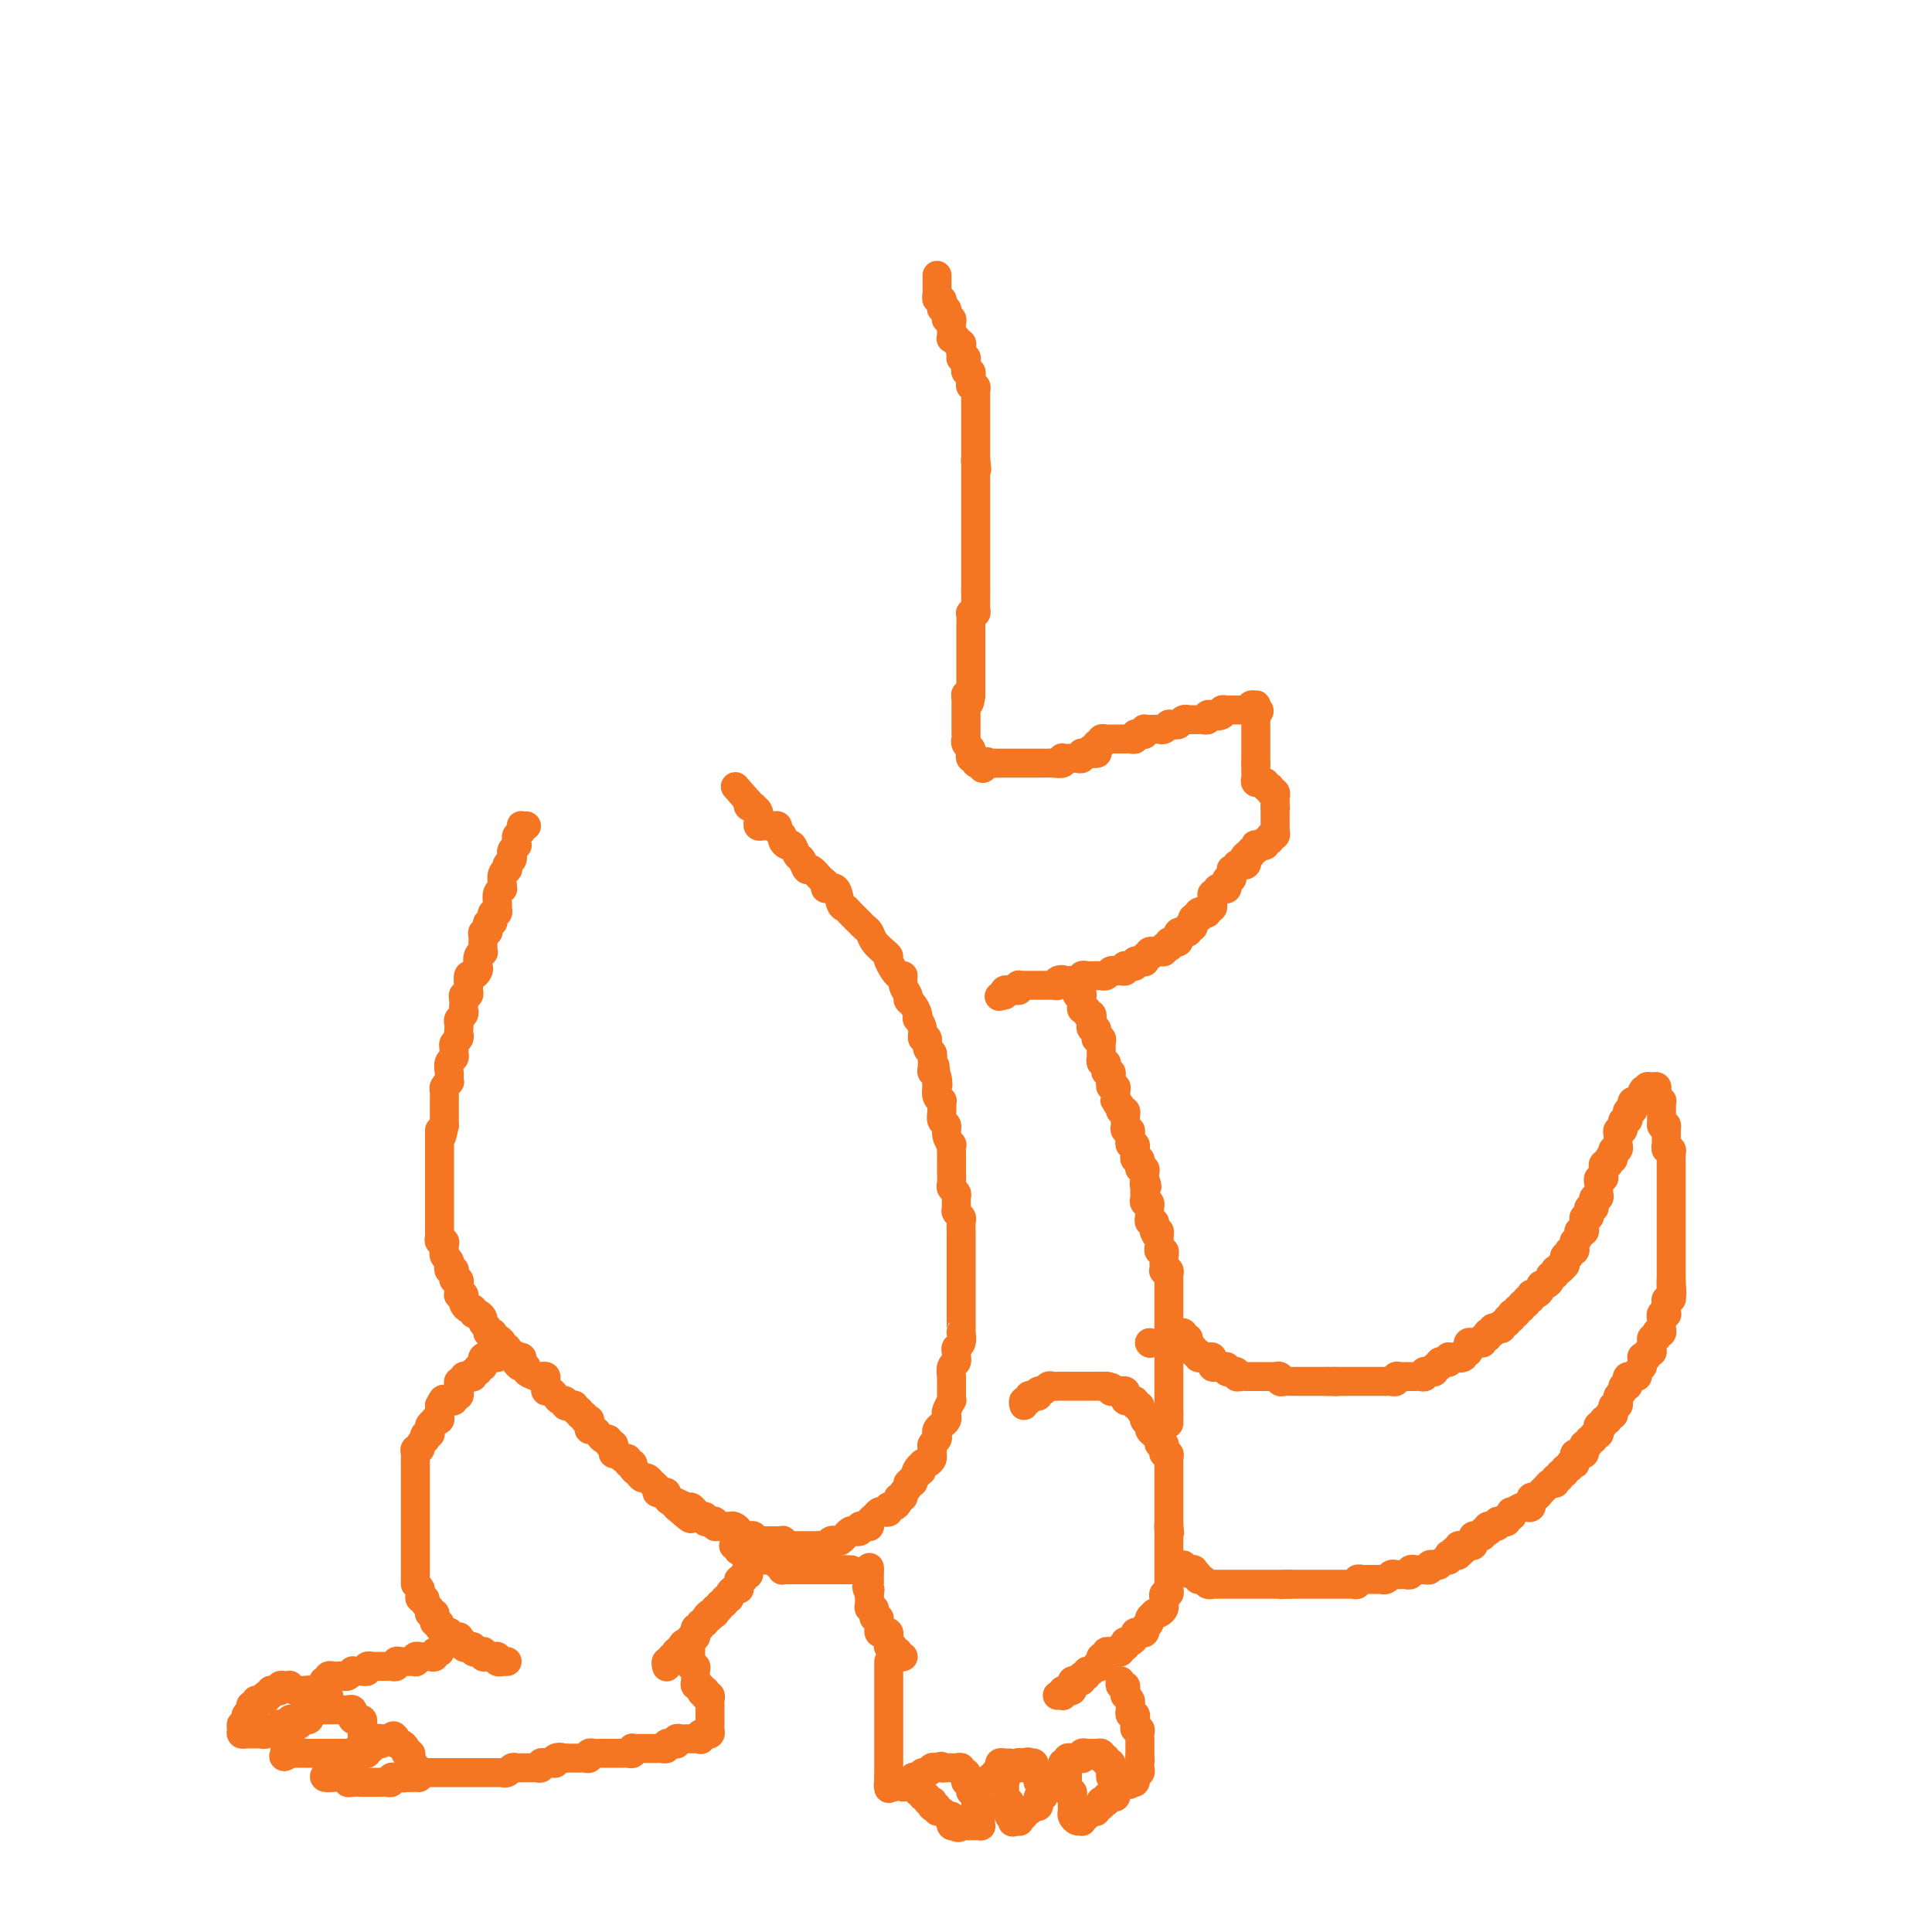<svg viewBox='0 0 400 400' version='1.1' xmlns='http://www.w3.org/2000/svg' xmlns:xlink='http://www.w3.org/1999/xlink'><g fill='none' stroke='#F47623' stroke-width='6' stroke-linecap='round' stroke-linejoin='round'><path d='M194,57c0.000,0.331 0.000,0.662 0,1c-0.000,0.338 -0.001,0.683 0,1c0.001,0.317 0.004,0.606 0,1c-0.004,0.394 -0.015,0.893 0,1c0.015,0.107 0.056,-0.178 0,0c-0.056,0.178 -0.207,0.817 0,1c0.207,0.183 0.773,-0.092 1,0c0.227,0.092 0.114,0.550 0,1c-0.114,0.450 -0.228,0.891 0,1c0.228,0.109 0.797,-0.115 1,0c0.203,0.115 0.040,0.569 0,1c-0.040,0.431 0.042,0.837 0,1c-0.042,0.163 -0.207,0.081 0,0c0.207,-0.081 0.788,-0.163 1,0c0.212,0.163 0.057,0.569 0,1c-0.057,0.431 -0.016,0.886 0,1c0.016,0.114 0.008,-0.114 0,0c-0.008,0.114 -0.017,0.570 0,1c0.017,0.430 0.061,0.832 0,1c-0.061,0.168 -0.226,0.100 0,0c0.226,-0.100 0.844,-0.233 1,0c0.156,0.233 -0.150,0.832 0,1c0.150,0.168 0.757,-0.095 1,0c0.243,0.095 0.121,0.547 0,1'/><path d='M199,72c0.769,2.487 0.192,1.205 0,1c-0.192,-0.205 0.001,0.666 0,1c-0.001,0.334 -0.198,0.132 0,0c0.198,-0.132 0.789,-0.194 1,0c0.211,0.194 0.043,0.643 0,1c-0.043,0.357 0.041,0.622 0,1c-0.041,0.378 -0.207,0.871 0,1c0.207,0.129 0.786,-0.105 1,0c0.214,0.105 0.061,0.549 0,1c-0.061,0.451 -0.030,0.908 0,1c0.030,0.092 0.061,-0.183 0,0c-0.061,0.183 -0.212,0.824 0,1c0.212,0.176 0.789,-0.111 1,0c0.211,0.111 0.057,0.621 0,1c-0.057,0.379 -0.015,0.626 0,1c0.015,0.374 0.004,0.875 0,1c-0.004,0.125 -0.001,-0.125 0,0c0.001,0.125 0.000,0.626 0,1c-0.000,0.374 -0.000,0.621 0,1c0.000,0.379 0.000,0.889 0,1c-0.000,0.111 -0.000,-0.177 0,0c0.000,0.177 0.000,0.820 0,1c-0.000,0.180 -0.000,-0.102 0,0c0.000,0.102 0.000,0.587 0,1c-0.000,0.413 -0.000,0.755 0,1c0.000,0.245 0.000,0.394 0,1c-0.000,0.606 -0.000,1.668 0,2c0.000,0.332 0.000,-0.066 0,0c-0.000,0.066 -0.000,0.595 0,1c0.000,0.405 0.000,0.687 0,1c-0.000,0.313 -0.000,0.656 0,1'/><path d='M202,95c0.464,3.797 0.124,1.791 0,1c-0.124,-0.791 -0.033,-0.367 0,0c0.033,0.367 0.009,0.677 0,1c-0.009,0.323 -0.002,0.660 0,1c0.002,0.340 0.001,0.682 0,1c-0.001,0.318 -0.000,0.610 0,1c0.000,0.390 0.000,0.878 0,1c-0.000,0.122 -0.000,-0.121 0,0c0.000,0.121 0.000,0.606 0,1c-0.000,0.394 -0.000,0.697 0,1c0.000,0.303 0.000,0.606 0,1c-0.000,0.394 -0.000,0.879 0,1c0.000,0.121 0.000,-0.121 0,0c-0.000,0.121 -0.000,0.606 0,1c0.000,0.394 0.000,0.697 0,1c-0.000,0.303 -0.000,0.606 0,1c0.000,0.394 0.000,0.879 0,1c-0.000,0.121 -0.000,-0.123 0,0c0.000,0.123 0.000,0.611 0,1c-0.000,0.389 -0.000,0.678 0,1c0.000,0.322 0.000,0.678 0,1c-0.000,0.322 -0.000,0.611 0,1c0.000,0.389 0.000,0.877 0,1c-0.000,0.123 -0.000,-0.121 0,0c0.000,0.121 0.000,0.606 0,1c0.000,0.394 -0.000,0.697 0,1c0.000,0.303 0.000,0.606 0,1c0.000,0.394 -0.000,0.879 0,1c0.000,0.121 0.000,-0.122 0,0c0.000,0.122 -0.000,0.607 0,1c0.000,0.393 0.000,0.693 0,1c0.000,0.307 -0.000,0.621 0,1c0.000,0.379 0.000,0.823 0,1c0.000,0.177 0.000,0.089 0,0'/><path d='M202,122c-0.000,4.416 -0.000,1.957 0,1c0.000,-0.957 0.001,-0.410 0,0c-0.001,0.410 -0.004,0.685 0,1c0.004,0.315 0.015,0.672 0,1c-0.015,0.328 -0.057,0.627 0,1c0.057,0.373 0.211,0.821 0,1c-0.211,0.179 -0.789,0.089 -1,0c-0.211,-0.089 -0.057,-0.178 0,0c0.057,0.178 0.015,0.621 0,1c-0.015,0.379 -0.004,0.693 0,1c0.004,0.307 0.001,0.607 0,1c-0.001,0.393 -0.000,0.879 0,1c0.000,0.121 0.000,-0.123 0,0c-0.000,0.123 -0.000,0.611 0,1c0.000,0.389 0.000,0.678 0,1c-0.000,0.322 -0.000,0.678 0,1c0.000,0.322 0.000,0.611 0,1c-0.000,0.389 -0.000,0.877 0,1c0.000,0.123 0.000,-0.121 0,0c-0.000,0.121 -0.000,0.606 0,1c0.000,0.394 0.000,0.697 0,1c-0.000,0.303 -0.000,0.606 0,1c0.000,0.394 0.000,0.879 0,1c-0.000,0.121 -0.000,-0.122 0,0c0.000,0.122 0.000,0.610 0,1c-0.000,0.390 -0.000,0.682 0,1c0.000,0.318 0.000,0.662 0,1c-0.000,0.338 -0.000,0.669 0,1'/><path d='M201,144c-0.381,3.339 -0.834,0.688 -1,0c-0.166,-0.688 -0.044,0.589 0,1c0.044,0.411 0.012,-0.044 0,0c-0.012,0.044 -0.003,0.586 0,1c0.003,0.414 0.001,0.702 0,1c-0.001,0.298 -0.000,0.608 0,1c0.000,0.392 -0.000,0.865 0,1c0.000,0.135 0.000,-0.070 0,0c-0.000,0.070 -0.001,0.414 0,1c0.001,0.586 0.004,1.414 0,2c-0.004,0.586 -0.015,0.930 0,1c0.015,0.070 0.056,-0.135 0,0c-0.056,0.135 -0.207,0.611 0,1c0.207,0.389 0.774,0.692 1,1c0.226,0.308 0.112,0.622 0,1c-0.112,0.378 -0.224,0.819 0,1c0.224,0.181 0.782,0.100 1,0c0.218,-0.100 0.097,-0.219 0,0c-0.097,0.219 -0.171,0.777 0,1c0.171,0.223 0.585,0.112 1,0'/><path d='M203,158c0.492,2.166 0.723,0.580 1,0c0.277,-0.580 0.599,-0.155 1,0c0.401,0.155 0.881,0.042 1,0c0.119,-0.042 -0.123,-0.011 0,0c0.123,0.011 0.611,0.003 1,0c0.389,-0.003 0.678,-0.001 1,0c0.322,0.001 0.678,0.000 1,0c0.322,-0.000 0.611,-0.000 1,0c0.389,0.000 0.878,0.000 1,0c0.122,-0.000 -0.122,0.000 0,0c0.122,-0.000 0.610,-0.000 1,0c0.390,0.000 0.682,0.000 1,0c0.318,-0.000 0.661,-0.000 1,0c0.339,0.000 0.673,0.001 1,0c0.327,-0.001 0.648,-0.004 1,0c0.352,0.004 0.734,0.015 1,0c0.266,-0.015 0.414,-0.057 1,0c0.586,0.057 1.610,0.211 2,0c0.390,-0.211 0.146,-0.789 0,-1c-0.146,-0.211 -0.193,-0.056 0,0c0.193,0.056 0.626,0.011 1,0c0.374,-0.011 0.688,0.011 1,0c0.312,-0.011 0.622,-0.055 1,0c0.378,0.055 0.823,0.211 1,0c0.177,-0.211 0.086,-0.788 0,-1c-0.086,-0.212 -0.167,-0.061 0,0c0.167,0.061 0.584,0.030 1,0'/><path d='M225,156c3.647,-0.244 1.766,0.144 1,0c-0.766,-0.144 -0.415,-0.822 0,-1c0.415,-0.178 0.895,0.145 1,0c0.105,-0.145 -0.165,-0.757 0,-1c0.165,-0.243 0.765,-0.118 1,0c0.235,0.118 0.105,0.228 0,0c-0.105,-0.228 -0.187,-0.793 0,-1c0.187,-0.207 0.641,-0.055 1,0c0.359,0.055 0.622,0.015 1,0c0.378,-0.015 0.871,-0.004 1,0c0.129,0.004 -0.106,0.001 0,0c0.106,-0.001 0.554,0.001 1,0c0.446,-0.001 0.889,-0.004 1,0c0.111,0.004 -0.111,0.015 0,0c0.111,-0.015 0.555,-0.056 1,0c0.445,0.056 0.890,0.207 1,0c0.110,-0.207 -0.115,-0.773 0,-1c0.115,-0.227 0.570,-0.113 1,0c0.430,0.113 0.836,0.227 1,0c0.164,-0.227 0.085,-0.793 0,-1c-0.085,-0.207 -0.178,-0.054 0,0c0.178,0.054 0.626,0.011 1,0c0.374,-0.011 0.674,0.011 1,0c0.326,-0.011 0.679,-0.056 1,0c0.321,0.056 0.611,0.212 1,0c0.389,-0.212 0.877,-0.793 1,-1c0.123,-0.207 -0.121,-0.041 0,0c0.121,0.041 0.606,-0.041 1,0c0.394,0.041 0.698,0.207 1,0c0.302,-0.207 0.602,-0.788 1,-1c0.398,-0.212 0.894,-0.057 1,0c0.106,0.057 -0.179,0.015 0,0c0.179,-0.015 0.823,-0.003 1,0c0.177,0.003 -0.111,-0.003 0,0c0.111,0.003 0.622,0.015 1,0c0.378,-0.015 0.623,-0.056 1,0c0.377,0.056 0.884,0.211 1,0c0.116,-0.211 -0.161,-0.788 0,-1c0.161,-0.212 0.760,-0.061 1,0c0.240,0.061 0.120,0.030 0,0'/><path d='M251,148c4.185,-1.254 1.647,-0.389 1,0c-0.647,0.389 0.596,0.300 1,0c0.404,-0.300 -0.032,-0.813 0,-1c0.032,-0.187 0.534,-0.050 1,0c0.466,0.050 0.898,0.013 1,0c0.102,-0.013 -0.126,-0.003 0,0c0.126,0.003 0.607,-0.003 1,0c0.393,0.003 0.697,0.015 1,0c0.303,-0.015 0.603,-0.057 1,0c0.397,0.057 0.891,0.214 1,0c0.109,-0.214 -0.167,-0.800 0,-1c0.167,-0.200 0.776,-0.015 1,0c0.224,0.015 0.064,-0.138 0,0c-0.064,0.138 -0.032,0.569 0,1'/><path d='M260,147c1.392,0.008 0.373,0.527 0,1c-0.373,0.473 -0.100,0.900 0,1c0.100,0.100 0.027,-0.127 0,0c-0.027,0.127 -0.007,0.608 0,1c0.007,0.392 0.002,0.697 0,1c-0.002,0.303 -0.001,0.606 0,1c0.001,0.394 0.000,0.880 0,1c-0.000,0.120 -0.000,-0.126 0,0c0.000,0.126 0.000,0.625 0,1c-0.000,0.375 -0.000,0.625 0,1c0.000,0.375 0.000,0.874 0,1c-0.000,0.126 -0.000,-0.120 0,0c0.000,0.120 0.000,0.606 0,1c-0.000,0.394 -0.000,0.697 0,1'/><path d='M260,158c0.000,1.658 0.000,0.303 0,0c-0.000,-0.303 -0.001,0.444 0,1c0.001,0.556 0.004,0.919 0,1c-0.004,0.081 -0.016,-0.122 0,0c0.016,0.122 0.061,0.568 0,1c-0.061,0.432 -0.227,0.852 0,1c0.227,0.148 0.848,0.026 1,0c0.152,-0.026 -0.165,0.045 0,0c0.165,-0.045 0.814,-0.204 1,0c0.186,0.204 -0.090,0.773 0,1c0.090,0.227 0.545,0.114 1,0'/><path d='M263,163c0.403,1.017 -0.088,1.060 0,1c0.088,-0.060 0.756,-0.223 1,0c0.244,0.223 0.065,0.833 0,1c-0.065,0.167 -0.018,-0.109 0,0c0.018,0.109 0.005,0.603 0,1c-0.005,0.397 -0.003,0.699 0,1'/><path d='M264,167c0.155,0.571 0.041,-0.001 0,0c-0.041,0.001 -0.011,0.573 0,1c0.011,0.427 0.003,0.707 0,1c-0.003,0.293 -0.001,0.599 0,1c0.001,0.401 0.001,0.896 0,1c-0.001,0.104 -0.004,-0.183 0,0c0.004,0.183 0.016,0.838 0,1c-0.016,0.162 -0.061,-0.168 0,0c0.061,0.168 0.228,0.833 0,1c-0.228,0.167 -0.850,-0.166 -1,0c-0.150,0.166 0.171,0.829 0,1c-0.171,0.171 -0.834,-0.150 -1,0c-0.166,0.150 0.166,0.771 0,1c-0.166,0.229 -0.828,0.065 -1,0c-0.172,-0.065 0.146,-0.033 0,0c-0.146,0.033 -0.756,0.065 -1,0c-0.244,-0.065 -0.121,-0.227 0,0c0.121,0.227 0.238,0.844 0,1c-0.238,0.156 -0.833,-0.150 -1,0c-0.167,0.150 0.095,0.757 0,1c-0.095,0.243 -0.548,0.121 -1,0'/><path d='M258,177c-0.940,0.786 -0.289,0.750 0,1c0.289,0.250 0.217,0.785 0,1c-0.217,0.215 -0.580,0.110 -1,0c-0.420,-0.110 -0.897,-0.226 -1,0c-0.103,0.226 0.168,0.795 0,1c-0.168,0.205 -0.776,0.045 -1,0c-0.224,-0.045 -0.064,0.026 0,0c0.064,-0.026 0.031,-0.148 0,0c-0.031,0.148 -0.060,0.565 0,1c0.060,0.435 0.210,0.887 0,1c-0.210,0.113 -0.778,-0.114 -1,0c-0.222,0.114 -0.097,0.571 0,1c0.097,0.429 0.166,0.832 0,1c-0.166,0.168 -0.566,0.100 -1,0c-0.434,-0.100 -0.901,-0.233 -1,0c-0.099,0.233 0.169,0.832 0,1c-0.169,0.168 -0.776,-0.095 -1,0c-0.224,0.095 -0.064,0.546 0,1c0.064,0.454 0.032,0.910 0,1c-0.032,0.090 -0.064,-0.186 0,0c0.064,0.186 0.223,0.833 0,1c-0.223,0.167 -0.829,-0.147 -1,0c-0.171,0.147 0.094,0.756 0,1c-0.094,0.244 -0.547,0.122 -1,0'/><path d='M249,189c-1.327,1.874 -0.146,0.557 0,0c0.146,-0.557 -0.745,-0.356 -1,0c-0.255,0.356 0.124,0.866 0,1c-0.124,0.134 -0.751,-0.109 -1,0c-0.249,0.109 -0.118,0.569 0,1c0.118,0.431 0.224,0.833 0,1c-0.224,0.167 -0.777,0.097 -1,0c-0.223,-0.097 -0.116,-0.223 0,0c0.116,0.223 0.241,0.795 0,1c-0.241,0.205 -0.848,0.045 -1,0c-0.152,-0.045 0.153,0.027 0,0c-0.153,-0.027 -0.763,-0.152 -1,0c-0.237,0.152 -0.102,0.580 0,1c0.102,0.420 0.172,0.831 0,1c-0.172,0.169 -0.586,0.097 -1,0c-0.414,-0.097 -0.828,-0.218 -1,0c-0.172,0.218 -0.101,0.776 0,1c0.101,0.224 0.233,0.112 0,0c-0.233,-0.112 -0.832,-0.226 -1,0c-0.168,0.226 0.095,0.792 0,1c-0.095,0.208 -0.548,0.059 -1,0c-0.452,-0.059 -0.905,-0.026 -1,0c-0.095,0.026 0.167,0.045 0,0c-0.167,-0.045 -0.762,-0.156 -1,0c-0.238,0.156 -0.119,0.578 0,1'/><path d='M238,198c-1.925,1.331 -1.238,0.160 -1,0c0.238,-0.160 0.026,0.693 0,1c-0.026,0.307 0.134,0.068 0,0c-0.134,-0.068 -0.561,0.035 -1,0c-0.439,-0.035 -0.888,-0.206 -1,0c-0.112,0.206 0.114,0.791 0,1c-0.114,0.209 -0.570,0.042 -1,0c-0.430,-0.042 -0.836,0.042 -1,0c-0.164,-0.042 -0.085,-0.208 0,0c0.085,0.208 0.178,0.792 0,1c-0.178,0.208 -0.626,0.042 -1,0c-0.374,-0.042 -0.675,0.041 -1,0c-0.325,-0.041 -0.675,-0.207 -1,0c-0.325,0.207 -0.626,0.788 -1,1c-0.374,0.212 -0.821,0.057 -1,0c-0.179,-0.057 -0.089,-0.015 0,0c0.089,0.015 0.178,0.003 0,0c-0.178,-0.003 -0.622,0.003 -1,0c-0.378,-0.003 -0.689,-0.015 -1,0c-0.311,0.015 -0.622,0.057 -1,0c-0.378,-0.057 -0.822,-0.211 -1,0c-0.178,0.211 -0.089,0.789 0,1c0.089,0.211 0.179,0.057 0,0c-0.179,-0.057 -0.625,-0.015 -1,0c-0.375,0.015 -0.678,0.004 -1,0c-0.322,-0.004 -0.663,-0.001 -1,0c-0.337,0.001 -0.668,0.001 -1,0'/><path d='M220,203c-2.721,0.790 -0.522,0.264 0,0c0.522,-0.264 -0.633,-0.267 -1,0c-0.367,0.267 0.055,0.804 0,1c-0.055,0.196 -0.588,0.053 -1,0c-0.412,-0.053 -0.702,-0.014 -1,0c-0.298,0.014 -0.605,0.004 -1,0c-0.395,-0.004 -0.879,-0.001 -1,0c-0.121,0.001 0.122,0.001 0,0c-0.122,-0.001 -0.607,-0.001 -1,0c-0.393,0.001 -0.693,0.004 -1,0c-0.307,-0.004 -0.621,-0.015 -1,0c-0.379,0.015 -0.822,0.057 -1,0c-0.178,-0.057 -0.090,-0.212 0,0c0.090,0.212 0.182,0.792 0,1c-0.182,0.208 -0.636,0.046 -1,0c-0.364,-0.046 -0.636,0.026 -1,0c-0.364,-0.026 -0.818,-0.150 -1,0c-0.182,0.150 -0.091,0.575 0,1'/><path d='M208,206c-2.000,0.500 -1.000,0.250 0,0'/><path d='M223,206c0.423,0.032 0.846,0.064 1,0c0.154,-0.064 0.040,-0.223 0,0c-0.040,0.223 -0.007,0.829 0,1c0.007,0.171 -0.013,-0.094 0,0c0.013,0.094 0.060,0.546 0,1c-0.060,0.454 -0.226,0.910 0,1c0.226,0.090 0.845,-0.186 1,0c0.155,0.186 -0.154,0.833 0,1c0.154,0.167 0.772,-0.147 1,0c0.228,0.147 0.065,0.756 0,1c-0.065,0.244 -0.033,0.122 0,0'/><path d='M226,211c0.480,0.936 0.182,0.776 0,1c-0.182,0.224 -0.246,0.831 0,1c0.246,0.169 0.802,-0.099 1,0c0.198,0.099 0.039,0.565 0,1c-0.039,0.435 0.042,0.838 0,1c-0.042,0.162 -0.207,0.081 0,0c0.207,-0.081 0.788,-0.163 1,0c0.212,0.163 0.057,0.569 0,1c-0.057,0.431 -0.015,0.885 0,1c0.015,0.115 0.003,-0.109 0,0c-0.003,0.109 0.003,0.550 0,1c-0.003,0.450 -0.015,0.908 0,1c0.015,0.092 0.055,-0.182 0,0c-0.055,0.182 -0.207,0.818 0,1c0.207,0.182 0.774,-0.092 1,0c0.226,0.092 0.113,0.551 0,1c-0.113,0.449 -0.226,0.890 0,1c0.226,0.110 0.792,-0.110 1,0c0.208,0.110 0.060,0.551 0,1c-0.060,0.449 -0.030,0.908 0,1c0.030,0.092 0.061,-0.183 0,0c-0.061,0.183 -0.212,0.822 0,1c0.212,0.178 0.788,-0.106 1,0c0.212,0.106 0.061,0.602 0,1c-0.061,0.398 -0.030,0.699 0,1'/><path d='M231,227c0.791,2.713 0.268,1.496 0,1c-0.268,-0.496 -0.282,-0.273 0,0c0.282,0.273 0.860,0.594 1,1c0.140,0.406 -0.159,0.896 0,1c0.159,0.104 0.774,-0.178 1,0c0.226,0.178 0.061,0.817 0,1c-0.061,0.183 -0.017,-0.091 0,0c0.017,0.091 0.008,0.545 0,1c-0.008,0.455 -0.016,0.909 0,1c0.016,0.091 0.057,-0.183 0,0c-0.057,0.183 -0.213,0.824 0,1c0.213,0.176 0.793,-0.111 1,0c0.207,0.111 0.041,0.621 0,1c-0.041,0.379 0.042,0.626 0,1c-0.042,0.374 -0.208,0.875 0,1c0.208,0.125 0.792,-0.125 1,0c0.208,0.125 0.042,0.626 0,1c-0.042,0.374 0.042,0.621 0,1c-0.042,0.379 -0.208,0.890 0,1c0.208,0.110 0.792,-0.182 1,0c0.208,0.182 0.042,0.836 0,1c-0.042,0.164 0.041,-0.163 0,0c-0.041,0.163 -0.207,0.817 0,1c0.207,0.183 0.786,-0.105 1,0c0.214,0.105 0.061,0.601 0,1c-0.061,0.399 -0.031,0.699 0,1'/><path d='M237,244c0.928,2.797 0.249,1.288 0,1c-0.249,-0.288 -0.066,0.643 0,1c0.066,0.357 0.017,0.138 0,0c-0.017,-0.138 -0.001,-0.196 0,0c0.001,0.196 -0.014,0.645 0,1c0.014,0.355 0.056,0.616 0,1c-0.056,0.384 -0.211,0.891 0,1c0.211,0.109 0.789,-0.178 1,0c0.211,0.178 0.056,0.822 0,1c-0.056,0.178 -0.011,-0.111 0,0c0.011,0.111 -0.011,0.621 0,1c0.011,0.379 0.056,0.627 0,1c-0.056,0.373 -0.211,0.871 0,1c0.211,0.129 0.789,-0.110 1,0c0.211,0.110 0.057,0.568 0,1c-0.057,0.432 -0.016,0.838 0,1c0.016,0.162 0.008,0.081 0,0'/><path d='M239,255c0.536,1.654 0.875,0.290 1,0c0.125,-0.290 0.037,0.496 0,1c-0.037,0.504 -0.024,0.726 0,1c0.024,0.274 0.059,0.598 0,1c-0.059,0.402 -0.212,0.881 0,1c0.212,0.119 0.789,-0.122 1,0c0.211,0.122 0.055,0.607 0,1c-0.055,0.393 -0.011,0.693 0,1c0.011,0.307 -0.011,0.621 0,1c0.011,0.379 0.056,0.822 0,1c-0.056,0.178 -0.211,0.089 0,0c0.211,-0.089 0.789,-0.179 1,0c0.211,0.179 0.057,0.626 0,1c-0.057,0.374 -0.015,0.674 0,1c0.015,0.326 0.004,0.679 0,1c-0.004,0.321 -0.001,0.611 0,1c0.001,0.389 0.000,0.877 0,1c-0.000,0.123 -0.000,-0.121 0,0c0.000,0.121 0.000,0.606 0,1c-0.000,0.394 -0.000,0.697 0,1c0.000,0.303 0.000,0.606 0,1c-0.000,0.394 -0.000,0.879 0,1c0.000,0.121 0.000,-0.122 0,0c-0.000,0.122 -0.000,0.610 0,1c0.000,0.390 0.000,0.682 0,1c-0.000,0.318 -0.000,0.662 0,1c0.000,0.338 0.000,0.669 0,1'/><path d='M242,276c0.464,3.201 0.124,0.703 0,0c-0.124,-0.703 -0.033,0.390 0,1c0.033,0.610 0.009,0.737 0,1c-0.009,0.263 -0.002,0.662 0,1c0.002,0.338 0.001,0.615 0,1c-0.001,0.385 -0.000,0.876 0,1c0.000,0.124 0.000,-0.121 0,0c-0.000,0.121 -0.000,0.606 0,1c0.000,0.394 0.000,0.697 0,1c-0.000,0.303 -0.000,0.606 0,1c0.000,0.394 0.000,0.879 0,1c-0.000,0.121 -0.000,-0.123 0,0c0.000,0.123 0.000,0.611 0,1c-0.000,0.389 -0.000,0.678 0,1c0.000,0.322 0.000,0.678 0,1c-0.000,0.322 -0.000,0.611 0,1c0.000,0.389 0.000,0.878 0,1c-0.000,0.122 -0.000,-0.122 0,0c0.000,0.122 0.000,0.610 0,1c-0.000,0.390 -0.000,0.683 0,1c0.000,0.317 0.000,0.659 0,1'/><path d='M242,293c0.000,2.867 0.000,1.533 0,1c0.000,-0.533 0.000,-0.267 0,0'/><path d='M238,278c0.000,0.000 0.100,0.100 0.1,0.1'/><path d='M238,278c0.000,0.000 0.100,0.100 0.1,0.1'/><path d='M242,276c0.032,0.000 0.064,0.000 0,0c-0.064,-0.000 -0.223,-0.001 0,0c0.223,0.001 0.829,0.004 1,0c0.171,-0.004 -0.094,-0.016 0,0c0.094,0.016 0.547,0.061 1,0c0.453,-0.061 0.906,-0.228 1,0c0.094,0.228 -0.172,0.850 0,1c0.172,0.150 0.782,-0.171 1,0c0.218,0.171 0.043,0.834 0,1c-0.043,0.166 0.045,-0.167 0,0c-0.045,0.167 -0.223,0.833 0,1c0.223,0.167 0.847,-0.165 1,0c0.153,0.165 -0.165,0.828 0,1c0.165,0.172 0.814,-0.146 1,0c0.186,0.146 -0.090,0.756 0,1c0.090,0.244 0.545,0.122 1,0'/><path d='M249,281c1.039,0.769 0.135,0.191 0,0c-0.135,-0.191 0.499,0.005 1,0c0.501,-0.005 0.869,-0.212 1,0c0.131,0.212 0.024,0.842 0,1c-0.024,0.158 0.036,-0.155 0,0c-0.036,0.155 -0.168,0.777 0,1c0.168,0.223 0.638,0.046 1,0c0.362,-0.046 0.618,0.041 1,0c0.382,-0.041 0.891,-0.208 1,0c0.109,0.208 -0.182,0.792 0,1c0.182,0.208 0.836,0.042 1,0c0.164,-0.042 -0.163,0.041 0,0c0.163,-0.041 0.817,-0.207 1,0c0.183,0.207 -0.105,0.788 0,1c0.105,0.212 0.603,0.057 1,0c0.397,-0.057 0.694,-0.015 1,0c0.306,0.015 0.621,0.004 1,0c0.379,-0.004 0.823,-0.001 1,0c0.177,0.001 0.089,0.000 0,0c-0.089,-0.000 -0.177,-0.000 0,0c0.177,0.000 0.621,0.000 1,0c0.379,-0.000 0.694,-0.001 1,0c0.306,0.001 0.603,0.004 1,0c0.397,-0.004 0.894,-0.015 1,0c0.106,0.015 -0.179,0.057 0,0c0.179,-0.057 0.823,-0.211 1,0c0.177,0.211 -0.111,0.789 0,1c0.111,0.211 0.621,0.057 1,0c0.379,-0.057 0.626,-0.015 1,0c0.374,0.015 0.874,0.004 1,0c0.126,-0.004 -0.121,-0.001 0,0c0.121,0.001 0.611,0.000 1,0c0.389,-0.000 0.678,-0.000 1,0c0.322,0.000 0.678,0.000 1,0c0.322,-0.000 0.611,-0.000 1,0c0.389,0.000 0.877,0.000 1,0c0.123,-0.000 -0.121,-0.000 0,0c0.121,0.000 0.606,0.000 1,0c0.394,-0.000 0.697,-0.000 1,0'/><path d='M275,286c3.102,0.155 1.356,0.041 1,0c-0.356,-0.041 0.678,-0.011 1,0c0.322,0.011 -0.069,0.003 0,0c0.069,-0.003 0.597,-0.001 1,0c0.403,0.001 0.681,0.000 1,0c0.319,-0.000 0.681,-0.000 1,0c0.319,0.000 0.596,0.000 1,0c0.404,-0.000 0.935,0.000 1,0c0.065,-0.000 -0.337,-0.000 0,0c0.337,0.000 1.414,0.000 2,0c0.586,-0.000 0.682,-0.000 1,0c0.318,0.000 0.860,0.001 1,0c0.140,-0.001 -0.121,-0.004 0,0c0.121,0.004 0.624,0.015 1,0c0.376,-0.015 0.627,-0.057 1,0c0.373,0.057 0.869,0.211 1,0c0.131,-0.211 -0.105,-0.789 0,-1c0.105,-0.211 0.549,-0.057 1,0c0.451,0.057 0.908,0.015 1,0c0.092,-0.015 -0.183,-0.004 0,0c0.183,0.004 0.823,0.002 1,0c0.177,-0.002 -0.110,-0.004 0,0c0.110,0.004 0.617,0.015 1,0c0.383,-0.015 0.641,-0.057 1,0c0.359,0.057 0.818,0.212 1,0c0.182,-0.212 0.086,-0.793 0,-1c-0.086,-0.207 -0.163,-0.040 0,0c0.163,0.040 0.565,-0.045 1,0c0.435,0.045 0.904,0.222 1,0c0.096,-0.222 -0.181,-0.843 0,-1c0.181,-0.157 0.819,0.150 1,0c0.181,-0.150 -0.096,-0.758 0,-1c0.096,-0.242 0.565,-0.117 1,0c0.435,0.117 0.835,0.228 1,0c0.165,-0.228 0.096,-0.793 0,-1c-0.096,-0.207 -0.218,-0.056 0,0c0.218,0.056 0.777,0.016 1,0c0.223,-0.016 0.112,-0.008 0,0'/><path d='M301,281c4.184,-0.791 1.643,-0.269 1,0c-0.643,0.269 0.613,0.283 1,0c0.387,-0.283 -0.093,-0.864 0,-1c0.093,-0.136 0.760,0.174 1,0c0.240,-0.174 0.053,-0.832 0,-1c-0.053,-0.168 0.028,0.152 0,0c-0.028,-0.152 -0.166,-0.777 0,-1c0.166,-0.223 0.637,-0.045 1,0c0.363,0.045 0.619,-0.044 1,0c0.381,0.044 0.887,0.222 1,0c0.113,-0.222 -0.167,-0.844 0,-1c0.167,-0.156 0.781,0.155 1,0c0.219,-0.155 0.044,-0.777 0,-1c-0.044,-0.223 0.043,-0.046 0,0c-0.043,0.046 -0.218,-0.039 0,0c0.218,0.039 0.828,0.203 1,0c0.172,-0.203 -0.093,-0.771 0,-1c0.093,-0.229 0.546,-0.118 1,0c0.454,0.118 0.910,0.243 1,0c0.090,-0.243 -0.186,-0.853 0,-1c0.186,-0.147 0.835,0.171 1,0c0.165,-0.171 -0.153,-0.831 0,-1c0.153,-0.169 0.777,0.152 1,0c0.223,-0.152 0.045,-0.777 0,-1c-0.045,-0.223 0.045,-0.045 0,0c-0.045,0.045 -0.223,-0.045 0,0c0.223,0.045 0.848,0.223 1,0c0.152,-0.223 -0.171,-0.848 0,-1c0.171,-0.152 0.834,0.171 1,0c0.166,-0.171 -0.166,-0.834 0,-1c0.166,-0.166 0.829,0.166 1,0c0.171,-0.166 -0.151,-0.829 0,-1c0.151,-0.171 0.775,0.151 1,0c0.225,-0.151 0.050,-0.775 0,-1c-0.050,-0.225 0.024,-0.050 0,0c-0.024,0.050 -0.147,-0.024 0,0c0.147,0.024 0.565,0.147 1,0c0.435,-0.147 0.886,-0.565 1,-1c0.114,-0.435 -0.109,-0.886 0,-1c0.109,-0.114 0.551,0.109 1,0c0.449,-0.109 0.905,-0.551 1,-1c0.095,-0.449 -0.171,-0.905 0,-1c0.171,-0.095 0.778,0.170 1,0c0.222,-0.170 0.060,-0.777 0,-1c-0.060,-0.223 -0.017,-0.064 0,0c0.017,0.064 0.009,0.032 0,0'/><path d='M322,263c3.491,-2.721 1.719,-0.523 1,0c-0.719,0.523 -0.385,-0.629 0,-1c0.385,-0.371 0.821,0.041 1,0c0.179,-0.041 0.099,-0.533 0,-1c-0.099,-0.467 -0.219,-0.909 0,-1c0.219,-0.091 0.777,0.169 1,0c0.223,-0.169 0.113,-0.767 0,-1c-0.113,-0.233 -0.227,-0.100 0,0c0.227,0.100 0.797,0.168 1,0c0.203,-0.168 0.041,-0.570 0,-1c-0.041,-0.430 0.041,-0.886 0,-1c-0.041,-0.114 -0.203,0.114 0,0c0.203,-0.114 0.772,-0.569 1,-1c0.228,-0.431 0.114,-0.836 0,-1c-0.114,-0.164 -0.228,-0.086 0,0c0.228,0.086 0.797,0.182 1,0c0.203,-0.182 0.041,-0.640 0,-1c-0.041,-0.360 0.041,-0.622 0,-1c-0.041,-0.378 -0.203,-0.872 0,-1c0.203,-0.128 0.772,0.110 1,0c0.228,-0.110 0.114,-0.568 0,-1c-0.114,-0.432 -0.228,-0.838 0,-1c0.228,-0.162 0.797,-0.081 1,0c0.203,0.081 0.040,0.163 0,0c-0.040,-0.163 0.042,-0.569 0,-1c-0.042,-0.431 -0.207,-0.886 0,-1c0.207,-0.114 0.788,0.114 1,0c0.212,-0.114 0.057,-0.569 0,-1c-0.057,-0.431 -0.016,-0.837 0,-1c0.016,-0.163 0.008,-0.081 0,0c-0.008,0.081 -0.016,0.162 0,0c0.016,-0.162 0.057,-0.568 0,-1c-0.057,-0.432 -0.212,-0.890 0,-1c0.212,-0.110 0.793,0.128 1,0c0.207,-0.128 0.041,-0.622 0,-1c-0.041,-0.378 0.041,-0.640 0,-1c-0.041,-0.360 -0.207,-0.818 0,-1c0.207,-0.182 0.786,-0.087 1,0c0.214,0.087 0.061,0.168 0,0c-0.061,-0.168 -0.031,-0.584 0,-1'/><path d='M333,240c1.924,-3.515 1.233,-0.802 1,0c-0.233,0.802 -0.010,-0.306 0,-1c0.010,-0.694 -0.194,-0.974 0,-1c0.194,-0.026 0.784,0.200 1,0c0.216,-0.200 0.057,-0.828 0,-1c-0.057,-0.172 -0.011,0.113 0,0c0.011,-0.113 -0.011,-0.623 0,-1c0.011,-0.377 0.056,-0.622 0,-1c-0.056,-0.378 -0.212,-0.890 0,-1c0.212,-0.110 0.793,0.181 1,0c0.207,-0.181 0.042,-0.836 0,-1c-0.042,-0.164 0.040,0.162 0,0c-0.040,-0.162 -0.203,-0.813 0,-1c0.203,-0.187 0.773,0.091 1,0c0.227,-0.091 0.112,-0.550 0,-1c-0.112,-0.450 -0.222,-0.891 0,-1c0.222,-0.109 0.777,0.114 1,0c0.223,-0.114 0.116,-0.565 0,-1c-0.116,-0.435 -0.241,-0.852 0,-1c0.241,-0.148 0.849,-0.026 1,0c0.151,0.026 -0.155,-0.045 0,0c0.155,0.045 0.773,0.204 1,0c0.227,-0.204 0.065,-0.773 0,-1c-0.065,-0.227 -0.032,-0.114 0,0'/><path d='M340,227c1.019,-2.254 0.067,-1.389 0,-1c-0.067,0.389 0.753,0.304 1,0c0.247,-0.304 -0.077,-0.825 0,-1c0.077,-0.175 0.556,-0.005 1,0c0.444,0.005 0.855,-0.156 1,0c0.145,0.156 0.025,0.630 0,1c-0.025,0.370 0.046,0.638 0,1c-0.046,0.362 -0.208,0.819 0,1c0.208,0.181 0.788,0.086 1,0c0.212,-0.086 0.057,-0.164 0,0c-0.057,0.164 -0.015,0.568 0,1c0.015,0.432 0.004,0.890 0,1c-0.004,0.110 -0.001,-0.128 0,0c0.001,0.128 0.000,0.622 0,1c-0.000,0.378 -0.000,0.640 0,1c0.000,0.360 0.000,0.817 0,1c-0.000,0.183 -0.000,0.091 0,0'/><path d='M344,233c0.536,1.190 0.876,0.165 1,0c0.124,-0.165 0.034,0.529 0,1c-0.034,0.471 -0.010,0.719 0,1c0.010,0.281 0.006,0.596 0,1c-0.006,0.404 -0.016,0.896 0,1c0.016,0.104 0.057,-0.180 0,0c-0.057,0.180 -0.211,0.823 0,1c0.211,0.177 0.789,-0.111 1,0c0.211,0.111 0.057,0.621 0,1c-0.057,0.379 -0.015,0.626 0,1c0.015,0.374 0.004,0.874 0,1c-0.004,0.126 -0.001,-0.121 0,0c0.001,0.121 0.000,0.611 0,1c-0.000,0.389 -0.000,0.678 0,1c0.000,0.322 0.000,0.678 0,1c-0.000,0.322 -0.000,0.611 0,1c0.000,0.389 0.000,0.877 0,1c-0.000,0.123 -0.000,-0.121 0,0c0.000,0.121 0.000,0.606 0,1c-0.000,0.394 -0.000,0.697 0,1c0.000,0.303 0.000,0.606 0,1c-0.000,0.394 -0.000,0.879 0,1c0.000,0.121 0.000,-0.123 0,0c-0.000,0.123 -0.000,0.611 0,1c0.000,0.389 0.000,0.678 0,1c-0.000,0.322 -0.000,0.678 0,1c0.000,0.322 0.000,0.611 0,1c-0.000,0.389 -0.000,0.877 0,1c0.000,0.123 0.000,-0.121 0,0c-0.000,0.121 -0.000,0.606 0,1c0.000,0.394 0.000,0.697 0,1c0.000,0.303 -0.000,0.606 0,1c0.000,0.394 -0.000,0.879 0,1c0.000,0.121 -0.000,-0.121 0,0c0.000,0.121 -0.000,0.606 0,1c0.000,0.394 -0.000,0.697 0,1c0.000,0.303 -0.000,0.606 0,1c0.000,0.394 -0.000,0.879 0,1c0.000,0.121 -0.000,-0.121 0,0c0.000,0.121 -0.000,0.606 0,1c0.000,0.394 0.000,0.697 0,1'/><path d='M346,265c0.310,5.134 0.084,1.968 0,1c-0.084,-0.968 -0.026,0.262 0,1c0.026,0.738 0.021,0.985 0,1c-0.021,0.015 -0.058,-0.204 0,0c0.058,0.204 0.211,0.829 0,1c-0.211,0.171 -0.788,-0.112 -1,0c-0.212,0.112 -0.061,0.617 0,1c0.061,0.383 0.030,0.642 0,1c-0.030,0.358 -0.061,0.813 0,1c0.061,0.187 0.212,0.106 0,0c-0.212,-0.106 -0.789,-0.236 -1,0c-0.211,0.236 -0.055,0.837 0,1c0.055,0.163 0.011,-0.114 0,0c-0.011,0.114 0.011,0.618 0,1c-0.011,0.382 -0.054,0.642 0,1c0.054,0.358 0.207,0.813 0,1c-0.207,0.187 -0.773,0.106 -1,0c-0.227,-0.106 -0.114,-0.236 0,0c0.114,0.236 0.228,0.838 0,1c-0.228,0.162 -0.797,-0.115 -1,0c-0.203,0.115 -0.039,0.623 0,1c0.039,0.377 -0.046,0.623 0,1c0.046,0.377 0.223,0.885 0,1c-0.223,0.115 -0.845,-0.162 -1,0c-0.155,0.162 0.156,0.764 0,1c-0.156,0.236 -0.778,0.104 -1,0c-0.222,-0.104 -0.044,-0.182 0,0c0.044,0.182 -0.045,0.623 0,1c0.045,0.377 0.223,0.690 0,1c-0.223,0.310 -0.848,0.618 -1,1c-0.152,0.382 0.169,0.837 0,1c-0.169,0.163 -0.829,0.034 -1,0c-0.171,-0.034 0.146,0.029 0,0c-0.146,-0.029 -0.756,-0.148 -1,0c-0.244,0.148 -0.122,0.564 0,1c0.122,0.436 0.243,0.891 0,1c-0.243,0.109 -0.850,-0.128 -1,0c-0.150,0.128 0.156,0.622 0,1c-0.156,0.378 -0.773,0.641 -1,1c-0.227,0.359 -0.065,0.813 0,1c0.065,0.187 0.031,0.105 0,0c-0.031,-0.105 -0.060,-0.234 0,0c0.060,0.234 0.208,0.832 0,1c-0.208,0.168 -0.773,-0.095 -1,0c-0.227,0.095 -0.116,0.548 0,1c0.116,0.452 0.237,0.905 0,1c-0.237,0.095 -0.833,-0.167 -1,0c-0.167,0.167 0.095,0.762 0,1c-0.095,0.238 -0.548,0.119 -1,0'/><path d='M332,294c-1.488,2.404 -0.207,1.414 0,1c0.207,-0.414 -0.662,-0.250 -1,0c-0.338,0.250 -0.147,0.588 0,1c0.147,0.412 0.251,0.899 0,1c-0.251,0.101 -0.856,-0.184 -1,0c-0.144,0.184 0.171,0.837 0,1c-0.171,0.163 -0.830,-0.163 -1,0c-0.170,0.163 0.148,0.814 0,1c-0.148,0.186 -0.761,-0.095 -1,0c-0.239,0.095 -0.102,0.565 0,1c0.102,0.435 0.171,0.833 0,1c-0.171,0.167 -0.582,0.101 -1,0c-0.418,-0.101 -0.843,-0.237 -1,0c-0.157,0.237 -0.046,0.847 0,1c0.046,0.153 0.028,-0.151 0,0c-0.028,0.151 -0.064,0.757 0,1c0.064,0.243 0.228,0.122 0,0c-0.228,-0.122 -0.850,-0.244 -1,0c-0.150,0.244 0.171,0.854 0,1c-0.171,0.146 -0.834,-0.172 -1,0c-0.166,0.172 0.166,0.835 0,1c-0.166,0.165 -0.829,-0.166 -1,0c-0.171,0.166 0.151,0.829 0,1c-0.151,0.171 -0.776,-0.151 -1,0c-0.224,0.151 -0.049,0.776 0,1c0.049,0.224 -0.028,0.049 0,0c0.028,-0.049 0.163,0.029 0,0c-0.163,-0.029 -0.622,-0.167 -1,0c-0.378,0.167 -0.676,0.637 -1,1c-0.324,0.363 -0.676,0.618 -1,1c-0.324,0.382 -0.622,0.891 -1,1c-0.378,0.109 -0.837,-0.181 -1,0c-0.163,0.181 -0.031,0.832 0,1c0.031,0.168 -0.038,-0.147 0,0c0.038,0.147 0.182,0.756 0,1c-0.182,0.244 -0.689,0.122 -1,0c-0.311,-0.122 -0.427,-0.244 -1,0c-0.573,0.244 -1.603,0.854 -2,1c-0.397,0.146 -0.162,-0.171 0,0c0.162,0.171 0.249,0.829 0,1c-0.249,0.171 -0.836,-0.147 -1,0c-0.164,0.147 0.096,0.757 0,1c-0.096,0.243 -0.546,0.118 -1,0c-0.454,-0.118 -0.910,-0.229 -1,0c-0.090,0.229 0.186,0.797 0,1c-0.186,0.203 -0.833,0.041 -1,0c-0.167,-0.041 0.148,0.041 0,0c-0.148,-0.041 -0.757,-0.203 -1,0c-0.243,0.203 -0.121,0.773 0,1c0.121,0.227 0.239,0.113 0,0c-0.239,-0.113 -0.835,-0.224 -1,0c-0.165,0.224 0.100,0.782 0,1c-0.100,0.218 -0.566,0.097 -1,0c-0.434,-0.097 -0.834,-0.170 -1,0c-0.166,0.170 -0.096,0.582 0,1c0.096,0.418 0.218,0.843 0,1c-0.218,0.157 -0.777,0.045 -1,0c-0.223,-0.045 -0.112,-0.022 0,0'/><path d='M304,320c-4.288,4.018 -1.010,1.061 0,0c1.010,-1.061 -0.250,-0.228 -1,0c-0.750,0.228 -0.989,-0.149 -1,0c-0.011,0.149 0.207,0.823 0,1c-0.207,0.177 -0.839,-0.145 -1,0c-0.161,0.145 0.150,0.756 0,1c-0.150,0.244 -0.761,0.122 -1,0c-0.239,-0.122 -0.105,-0.243 0,0c0.105,0.243 0.182,0.849 0,1c-0.182,0.151 -0.622,-0.152 -1,0c-0.378,0.152 -0.694,0.759 -1,1c-0.306,0.241 -0.603,0.117 -1,0c-0.397,-0.117 -0.894,-0.228 -1,0c-0.106,0.228 0.178,0.793 0,1c-0.178,0.207 -0.817,0.056 -1,0c-0.183,-0.056 0.091,-0.016 0,0c-0.091,0.016 -0.545,0.008 -1,0c-0.455,-0.008 -0.911,-0.016 -1,0c-0.089,0.016 0.187,0.057 0,0c-0.187,-0.057 -0.838,-0.211 -1,0c-0.162,0.211 0.164,0.789 0,1c-0.164,0.211 -0.817,0.056 -1,0c-0.183,-0.056 0.106,-0.011 0,0c-0.106,0.011 -0.607,-0.011 -1,0c-0.393,0.011 -0.679,0.056 -1,0c-0.321,-0.056 -0.677,-0.211 -1,0c-0.323,0.211 -0.611,0.789 -1,1c-0.389,0.211 -0.877,0.057 -1,0c-0.123,-0.057 0.121,-0.015 0,0c-0.121,0.015 -0.606,0.004 -1,0c-0.394,-0.004 -0.698,-0.002 -1,0c-0.302,0.002 -0.602,0.004 -1,0c-0.398,-0.004 -0.894,-0.015 -1,0c-0.106,0.015 0.179,0.057 0,0c-0.179,-0.057 -0.821,-0.211 -1,0c-0.179,0.211 0.106,0.789 0,1c-0.106,0.211 -0.602,0.057 -1,0c-0.398,-0.057 -0.698,-0.015 -1,0c-0.302,0.015 -0.606,0.004 -1,0c-0.394,-0.004 -0.879,-0.001 -1,0c-0.121,0.001 0.121,0.000 0,0c-0.121,-0.000 -0.606,-0.000 -1,0c-0.394,0.000 -0.697,0.000 -1,0c-0.303,-0.000 -0.606,-0.000 -1,0c-0.394,0.000 -0.879,0.000 -1,0c-0.121,-0.000 0.123,-0.000 0,0c-0.123,0.000 -0.611,0.000 -1,0c-0.389,-0.000 -0.678,-0.000 -1,0c-0.322,0.000 -0.677,0.000 -1,0c-0.323,-0.000 -0.612,-0.000 -1,0c-0.388,0.000 -0.874,0.000 -1,0c-0.126,-0.000 0.107,-0.000 0,0c-0.107,0.000 -0.553,0.000 -1,0'/><path d='M267,328c-3.277,0.155 -1.469,0.041 -1,0c0.469,-0.041 -0.399,-0.011 -1,0c-0.601,0.011 -0.934,0.003 -1,0c-0.066,-0.003 0.136,-0.001 0,0c-0.136,0.001 -0.610,0.000 -1,0c-0.390,-0.000 -0.696,-0.000 -1,0c-0.304,0.000 -0.606,0.000 -1,0c-0.394,-0.000 -0.879,-0.000 -1,0c-0.121,0.000 0.123,0.000 0,0c-0.123,-0.000 -0.611,-0.000 -1,0c-0.389,0.000 -0.678,0.000 -1,0c-0.322,-0.000 -0.678,-0.000 -1,0c-0.322,0.000 -0.611,0.000 -1,0c-0.389,-0.000 -0.877,-0.000 -1,0c-0.123,0.000 0.121,0.000 0,0c-0.121,-0.000 -0.606,-0.000 -1,0c-0.394,0.000 -0.697,0.001 -1,0c-0.303,-0.001 -0.606,-0.004 -1,0c-0.394,0.004 -0.880,0.016 -1,0c-0.120,-0.016 0.126,-0.061 0,0c-0.126,0.061 -0.625,0.226 -1,0c-0.375,-0.226 -0.626,-0.844 -1,-1c-0.374,-0.156 -0.870,0.150 -1,0c-0.130,-0.150 0.106,-0.757 0,-1c-0.106,-0.243 -0.553,-0.121 -1,0'/><path d='M247,326c-3.034,-0.536 -0.621,-0.875 0,-1c0.621,-0.125 -0.552,-0.037 -1,0c-0.448,0.037 -0.173,0.024 0,0c0.173,-0.024 0.242,-0.058 0,0c-0.242,0.058 -0.796,0.208 -1,0c-0.204,-0.208 -0.058,-0.774 0,-1c0.058,-0.226 0.029,-0.113 0,0'/><path d='M212,291c-0.119,-0.452 -0.238,-0.905 0,-1c0.238,-0.095 0.834,0.167 1,0c0.166,-0.167 -0.096,-0.762 0,-1c0.096,-0.238 0.550,-0.120 1,0c0.450,0.120 0.894,0.242 1,0c0.106,-0.242 -0.127,-0.850 0,-1c0.127,-0.150 0.612,0.156 1,0c0.388,-0.156 0.677,-0.774 1,-1c0.323,-0.226 0.678,-0.061 1,0c0.322,0.061 0.611,0.016 1,0c0.389,-0.016 0.877,-0.004 1,0c0.123,0.004 -0.121,0.001 0,0c0.121,-0.001 0.606,-0.000 1,0c0.394,0.000 0.697,0.000 1,0c0.303,-0.000 0.606,-0.000 1,0c0.394,0.000 0.879,0.000 1,0c0.121,-0.000 -0.121,-0.000 0,0c0.121,0.000 0.606,0.000 1,0c0.394,-0.000 0.697,-0.000 1,0c0.303,0.000 0.607,0.000 1,0c0.393,-0.000 0.875,-0.000 1,0c0.125,0.000 -0.107,0.000 0,0c0.107,-0.000 0.554,-0.000 1,0'/><path d='M229,287c2.034,0.227 1.120,0.796 1,1c-0.120,0.204 0.555,0.044 1,0c0.445,-0.044 0.659,0.026 1,0c0.341,-0.026 0.808,-0.150 1,0c0.192,0.150 0.108,0.575 0,1c-0.108,0.425 -0.240,0.850 0,1c0.240,0.150 0.853,0.025 1,0c0.147,-0.025 -0.172,0.049 0,0c0.172,-0.049 0.834,-0.221 1,0c0.166,0.221 -0.166,0.833 0,1c0.166,0.167 0.829,-0.113 1,0c0.171,0.113 -0.151,0.618 0,1c0.151,0.382 0.777,0.641 1,1c0.223,0.359 0.045,0.817 0,1c-0.045,0.183 0.043,0.091 0,0c-0.043,-0.091 -0.218,-0.179 0,0c0.218,0.179 0.828,0.626 1,1c0.172,0.374 -0.094,0.674 0,1c0.094,0.326 0.547,0.679 1,1c0.453,0.321 0.905,0.612 1,1c0.095,0.388 -0.167,0.874 0,1c0.167,0.126 0.763,-0.107 1,0c0.237,0.107 0.116,0.555 0,1c-0.116,0.445 -0.227,0.889 0,1c0.227,0.111 0.793,-0.110 1,0c0.207,0.110 0.055,0.550 0,1c-0.055,0.450 -0.015,0.908 0,1c0.015,0.092 0.004,-0.183 0,0c-0.004,0.183 -0.001,0.824 0,1c0.001,0.176 0.000,-0.111 0,0c-0.000,0.111 -0.000,0.621 0,1c0.000,0.379 0.000,0.626 0,1c-0.000,0.374 -0.000,0.874 0,1c0.000,0.126 0.000,-0.121 0,0c-0.000,0.121 -0.000,0.611 0,1c0.000,0.389 0.000,0.678 0,1c-0.000,0.322 -0.000,0.678 0,1c0.000,0.322 0.000,0.611 0,1c-0.000,0.389 -0.000,0.878 0,1c0.000,0.122 0.000,-0.122 0,0c-0.000,0.122 -0.000,0.610 0,1c0.000,0.390 0.000,0.682 0,1c-0.000,0.318 -0.000,0.662 0,1c0.000,0.338 0.000,0.669 0,1'/><path d='M242,316c0.309,2.737 0.083,0.580 0,0c-0.083,-0.580 -0.022,0.418 0,1c0.022,0.582 0.006,0.747 0,1c-0.006,0.253 -0.002,0.592 0,1c0.002,0.408 0.000,0.883 0,1c-0.000,0.117 -0.000,-0.124 0,0c0.000,0.124 0.000,0.611 0,1c-0.000,0.389 -0.000,0.678 0,1c0.000,0.322 0.000,0.678 0,1c-0.000,0.322 -0.000,0.612 0,1c0.000,0.388 0.000,0.874 0,1c-0.000,0.126 -0.000,-0.107 0,0c0.000,0.107 0.000,0.555 0,1c-0.000,0.445 -0.000,0.889 0,1c0.000,0.111 0.001,-0.110 0,0c-0.001,0.110 -0.004,0.550 0,1c0.004,0.450 0.015,0.908 0,1c-0.015,0.092 -0.057,-0.183 0,0c0.057,0.183 0.212,0.822 0,1c-0.212,0.178 -0.792,-0.106 -1,0c-0.208,0.106 -0.046,0.603 0,1c0.046,0.397 -0.025,0.694 0,1c0.025,0.306 0.146,0.621 0,1c-0.146,0.379 -0.560,0.822 -1,1c-0.440,0.178 -0.906,0.090 -1,0c-0.094,-0.090 0.185,-0.183 0,0c-0.185,0.183 -0.833,0.641 -1,1c-0.167,0.359 0.149,0.618 0,1c-0.149,0.382 -0.762,0.886 -1,1c-0.238,0.114 -0.102,-0.163 0,0c0.102,0.163 0.168,0.765 0,1c-0.168,0.235 -0.571,0.102 -1,0c-0.429,-0.102 -0.886,-0.172 -1,0c-0.114,0.172 0.114,0.586 0,1c-0.114,0.414 -0.570,0.828 -1,1c-0.430,0.172 -0.832,0.102 -1,0c-0.168,-0.102 -0.101,-0.238 0,0c0.101,0.238 0.234,0.849 0,1c-0.234,0.151 -0.837,-0.157 -1,0c-0.163,0.157 0.115,0.778 0,1c-0.115,0.222 -0.623,0.045 -1,0c-0.377,-0.045 -0.623,0.043 -1,0c-0.377,-0.043 -0.885,-0.218 -1,0c-0.115,0.218 0.161,0.828 0,1c-0.161,0.172 -0.760,-0.094 -1,0c-0.240,0.094 -0.120,0.547 0,1'/><path d='M228,344c-1.870,1.482 -0.543,0.186 0,0c0.543,-0.186 0.304,0.739 0,1c-0.304,0.261 -0.674,-0.140 -1,0c-0.326,0.140 -0.609,0.822 -1,1c-0.391,0.178 -0.890,-0.150 -1,0c-0.110,0.150 0.167,0.776 0,1c-0.167,0.224 -0.780,0.046 -1,0c-0.220,-0.046 -0.049,0.039 0,0c0.049,-0.039 -0.026,-0.204 0,0c0.026,0.204 0.151,0.776 0,1c-0.151,0.224 -0.579,0.099 -1,0c-0.421,-0.099 -0.834,-0.171 -1,0c-0.166,0.171 -0.083,0.586 0,1c0.083,0.414 0.167,0.829 0,1c-0.167,0.171 -0.584,0.098 -1,0c-0.416,-0.098 -0.829,-0.223 -1,0c-0.171,0.223 -0.098,0.792 0,1c0.098,0.208 0.222,0.056 0,0c-0.222,-0.056 -0.791,-0.015 -1,0c-0.209,0.015 -0.060,0.004 0,0c0.060,-0.004 0.030,-0.002 0,0'/><path d='M232,348c-0.113,0.455 -0.226,0.911 0,1c0.226,0.089 0.792,-0.187 1,0c0.208,0.187 0.060,0.838 0,1c-0.060,0.162 -0.030,-0.164 0,0c0.030,0.164 0.061,0.817 0,1c-0.061,0.183 -0.213,-0.105 0,0c0.213,0.105 0.793,0.602 1,1c0.207,0.398 0.042,0.698 0,1c-0.042,0.302 0.040,0.607 0,1c-0.040,0.393 -0.203,0.875 0,1c0.203,0.125 0.772,-0.107 1,0c0.228,0.107 0.114,0.554 0,1'/><path d='M235,356c0.460,1.194 0.109,0.179 0,0c-0.109,-0.179 0.023,0.478 0,1c-0.023,0.522 -0.202,0.910 0,1c0.202,0.090 0.786,-0.116 1,0c0.214,0.116 0.057,0.556 0,1c-0.057,0.444 -0.015,0.892 0,1c0.015,0.108 0.004,-0.126 0,0c-0.004,0.126 -0.001,0.611 0,1c0.001,0.389 0.000,0.682 0,1c-0.000,0.318 -0.000,0.662 0,1c0.000,0.338 0.000,0.669 0,1'/><path d='M236,364c0.154,1.189 0.037,0.160 0,0c-0.037,-0.160 0.004,0.548 0,1c-0.004,0.452 -0.053,0.647 0,1c0.053,0.353 0.208,0.865 0,1c-0.208,0.135 -0.777,-0.108 -1,0c-0.223,0.108 -0.098,0.568 0,1c0.098,0.432 0.171,0.838 0,1c-0.171,0.162 -0.585,0.081 -1,0'/><path d='M234,369c-0.333,0.833 -0.167,0.417 0,0'/><path d='M184,344c0.000,0.341 0.000,0.683 0,1c0.000,0.317 0.000,0.610 0,1c0.000,0.390 0.000,0.878 0,1c0.000,0.122 0.000,-0.121 0,0c0.000,0.121 0.000,0.605 0,1c0.000,0.395 -0.000,0.701 0,1c0.000,0.299 0.000,0.591 0,1c0.000,0.409 0.000,0.935 0,1c0.000,0.065 0.000,-0.333 0,0c0.000,0.333 0.000,1.395 0,2c0.000,0.605 0.000,0.754 0,1c0.000,0.246 0.000,0.591 0,1c0.000,0.409 0.000,0.883 0,1c0.000,0.117 -0.000,-0.122 0,0c0.000,0.122 0.000,0.606 0,1c0.000,0.394 -0.000,0.697 0,1c0.000,0.303 0.000,0.606 0,1c0.000,0.394 -0.000,0.879 0,1c0.000,0.121 0.000,-0.121 0,0c0.000,0.121 -0.000,0.606 0,1c0.000,0.394 0.000,0.697 0,1c0.000,0.303 -0.000,0.606 0,1c0.000,0.394 0.000,0.879 0,1c0.000,0.121 -0.000,-0.122 0,0c0.000,0.122 0.000,0.610 0,1c0.000,0.390 -0.000,0.682 0,1c0.000,0.318 0.000,0.662 0,1c0.000,0.338 0.000,0.669 0,1'/><path d='M184,368c0.001,3.935 0.004,1.772 0,1c-0.004,-0.772 -0.015,-0.154 0,0c0.015,0.154 0.056,-0.154 0,0c-0.056,0.154 -0.207,0.772 0,1c0.207,0.228 0.774,0.065 1,0c0.226,-0.065 0.113,-0.033 0,0'/><path d='M187,370c-0.111,-0.422 -0.222,-0.844 0,-1c0.222,-0.156 0.777,-0.045 1,0c0.223,0.045 0.115,0.026 0,0c-0.115,-0.026 -0.237,-0.058 0,0c0.237,0.058 0.833,0.208 1,0c0.167,-0.208 -0.096,-0.773 0,-1c0.096,-0.227 0.552,-0.117 1,0c0.448,0.117 0.890,0.242 1,0c0.110,-0.242 -0.111,-0.849 0,-1c0.111,-0.151 0.556,0.155 1,0c0.444,-0.155 0.889,-0.773 1,-1c0.111,-0.227 -0.111,-0.065 0,0c0.111,0.065 0.556,0.032 1,0'/><path d='M194,366c1.266,-0.619 0.930,-0.165 1,0c0.070,0.165 0.545,0.043 1,0c0.455,-0.043 0.892,-0.008 1,0c0.108,0.008 -0.111,-0.013 0,0c0.111,0.013 0.552,0.059 1,0c0.448,-0.059 0.904,-0.222 1,0c0.096,0.222 -0.167,0.830 0,1c0.167,0.170 0.763,-0.099 1,0c0.237,0.099 0.116,0.565 0,1c-0.116,0.435 -0.228,0.839 0,1c0.228,0.161 0.797,0.081 1,0c0.203,-0.081 0.040,-0.161 0,0c-0.040,0.161 0.042,0.564 0,1c-0.042,0.436 -0.207,0.905 0,1c0.207,0.095 0.788,-0.185 1,0c0.212,0.185 0.057,0.833 0,1c-0.057,0.167 -0.015,-0.147 0,0c0.015,0.147 0.004,0.756 0,1c-0.004,0.244 -0.002,0.122 0,0'/><path d='M202,373c0.249,1.167 -0.129,1.086 0,1c0.129,-0.086 0.766,-0.177 1,0c0.234,0.177 0.064,0.622 0,1c-0.064,0.378 -0.021,0.690 0,1c0.021,0.310 0.021,0.619 0,1c-0.021,0.381 -0.061,0.834 0,1c0.061,0.166 0.224,0.044 0,0c-0.224,-0.044 -0.833,-0.012 -1,0c-0.167,0.012 0.110,0.003 0,0c-0.110,-0.003 -0.607,-0.001 -1,0c-0.393,0.001 -0.684,0.000 -1,0c-0.316,-0.000 -0.658,-0.000 -1,0'/><path d='M199,378c-0.707,0.777 -0.973,0.218 -1,0c-0.027,-0.218 0.186,-0.096 0,0c-0.186,0.096 -0.770,0.165 -1,0c-0.230,-0.165 -0.104,-0.565 0,-1c0.104,-0.435 0.187,-0.905 0,-1c-0.187,-0.095 -0.642,0.184 -1,0c-0.358,-0.184 -0.618,-0.833 -1,-1c-0.382,-0.167 -0.887,0.148 -1,0c-0.113,-0.148 0.167,-0.758 0,-1c-0.167,-0.242 -0.781,-0.116 -1,0c-0.219,0.116 -0.044,0.223 0,0c0.044,-0.223 -0.045,-0.777 0,-1c0.045,-0.223 0.223,-0.116 0,0c-0.223,0.116 -0.848,0.242 -1,0c-0.152,-0.242 0.169,-0.852 0,-1c-0.169,-0.148 -0.829,0.167 -1,0c-0.171,-0.167 0.148,-0.815 0,-1c-0.148,-0.185 -0.761,0.094 -1,0c-0.239,-0.094 -0.102,-0.561 0,-1c0.102,-0.439 0.171,-0.850 0,-1c-0.171,-0.150 -0.582,-0.040 -1,0c-0.418,0.040 -0.843,0.011 -1,0c-0.157,-0.011 -0.045,-0.003 0,0c0.045,0.003 0.022,0.002 0,0'/><path d='M205,368c0.416,-0.033 0.832,-0.065 1,0c0.168,0.065 0.086,0.228 0,0c-0.086,-0.228 -0.178,-0.846 0,-1c0.178,-0.154 0.626,0.156 1,0c0.374,-0.156 0.675,-0.778 1,-1c0.325,-0.222 0.675,-0.046 1,0c0.325,0.046 0.626,-0.040 1,0c0.374,0.040 0.822,0.207 1,0c0.178,-0.207 0.086,-0.786 0,-1c-0.086,-0.214 -0.168,-0.061 0,0c0.168,0.061 0.584,0.031 1,0'/><path d='M212,365c1.250,-0.452 0.875,-0.083 1,0c0.125,0.083 0.752,-0.118 1,0c0.248,0.118 0.119,0.557 0,1c-0.119,0.443 -0.228,0.889 0,1c0.228,0.111 0.792,-0.115 1,0c0.208,0.115 0.060,0.570 0,1c-0.060,0.430 -0.030,0.836 0,1c0.030,0.164 0.062,0.086 0,0c-0.062,-0.086 -0.216,-0.182 0,0c0.216,0.182 0.804,0.641 1,1c0.196,0.359 -0.000,0.618 0,1c0.000,0.382 0.196,0.886 0,1c-0.196,0.114 -0.784,-0.161 -1,0c-0.216,0.161 -0.061,0.760 0,1c0.061,0.240 0.028,0.121 0,0c-0.028,-0.121 -0.050,-0.244 0,0c0.050,0.244 0.172,0.854 0,1c-0.172,0.146 -0.638,-0.172 -1,0c-0.362,0.172 -0.619,0.834 -1,1c-0.381,0.166 -0.886,-0.166 -1,0c-0.114,0.166 0.163,0.829 0,1c-0.163,0.171 -0.765,-0.150 -1,0c-0.235,0.150 -0.102,0.771 0,1c0.102,0.229 0.172,0.065 0,0c-0.172,-0.065 -0.586,-0.033 -1,0'/><path d='M210,377c-0.867,0.843 -0.035,-0.549 0,-1c0.035,-0.451 -0.726,0.038 -1,0c-0.274,-0.038 -0.059,-0.601 0,-1c0.059,-0.399 -0.037,-0.632 0,-1c0.037,-0.368 0.206,-0.872 0,-1c-0.206,-0.128 -0.788,0.120 -1,0c-0.212,-0.120 -0.056,-0.607 0,-1c0.056,-0.393 0.011,-0.693 0,-1c-0.011,-0.307 0.011,-0.621 0,-1c-0.011,-0.379 -0.056,-0.823 0,-1c0.056,-0.177 0.211,-0.089 0,0c-0.211,0.089 -0.789,0.178 -1,0c-0.211,-0.178 -0.054,-0.622 0,-1c0.054,-0.378 0.004,-0.690 0,-1c-0.004,-0.310 0.038,-0.619 0,-1c-0.038,-0.381 -0.154,-0.834 0,-1c0.154,-0.166 0.580,-0.045 1,0c0.420,0.045 0.834,0.013 1,0c0.166,-0.013 0.083,-0.006 0,0'/><path d='M220,365c0.447,0.113 0.894,0.226 1,0c0.106,-0.226 -0.129,-0.792 0,-1c0.129,-0.208 0.622,-0.060 1,0c0.378,0.060 0.640,0.030 1,0c0.360,-0.030 0.817,-0.061 1,0c0.183,0.061 0.090,0.213 0,0c-0.090,-0.213 -0.178,-0.790 0,-1c0.178,-0.210 0.622,-0.054 1,0c0.378,0.054 0.689,0.004 1,0c0.311,-0.004 0.622,0.037 1,0c0.378,-0.037 0.822,-0.154 1,0c0.178,0.154 0.089,0.577 0,1'/><path d='M228,364c1.255,-0.159 0.393,-0.058 0,0c-0.393,0.058 -0.316,0.071 0,0c0.316,-0.071 0.869,-0.227 1,0c0.131,0.227 -0.162,0.835 0,1c0.162,0.165 0.779,-0.115 1,0c0.221,0.115 0.045,0.623 0,1c-0.045,0.377 0.040,0.622 0,1c-0.040,0.378 -0.207,0.889 0,1c0.207,0.111 0.787,-0.178 1,0c0.213,0.178 0.058,0.822 0,1c-0.058,0.178 -0.018,-0.110 0,0c0.018,0.110 0.015,0.617 0,1c-0.015,0.383 -0.043,0.642 0,1c0.043,0.358 0.156,0.814 0,1c-0.156,0.186 -0.581,0.103 -1,0c-0.419,-0.103 -0.830,-0.225 -1,0c-0.170,0.225 -0.097,0.796 0,1c0.097,0.204 0.218,0.039 0,0c-0.218,-0.039 -0.776,0.046 -1,0c-0.224,-0.046 -0.115,-0.222 0,0c0.115,0.222 0.237,0.843 0,1c-0.237,0.157 -0.834,-0.151 -1,0c-0.166,0.151 0.100,0.762 0,1c-0.100,0.238 -0.565,0.102 -1,0c-0.435,-0.102 -0.838,-0.172 -1,0c-0.162,0.172 -0.081,0.586 0,1'/><path d='M225,376c-1.152,0.557 -1.030,-0.050 -1,0c0.030,0.050 -0.030,0.756 0,1c0.030,0.244 0.152,0.024 0,0c-0.152,-0.024 -0.577,0.147 -1,0c-0.423,-0.147 -0.845,-0.613 -1,-1c-0.155,-0.387 -0.042,-0.695 0,-1c0.042,-0.305 0.012,-0.608 0,-1c-0.012,-0.392 -0.007,-0.875 0,-1c0.007,-0.125 0.016,0.107 0,0c-0.016,-0.107 -0.057,-0.555 0,-1c0.057,-0.445 0.211,-0.889 0,-1c-0.211,-0.111 -0.789,0.111 -1,0c-0.211,-0.111 -0.057,-0.555 0,-1c0.057,-0.445 0.015,-0.893 0,-1c-0.015,-0.107 -0.004,0.125 0,0c0.004,-0.125 0.001,-0.607 0,-1c-0.001,-0.393 -0.001,-0.696 0,-1'/><path d='M221,367c-0.167,-1.500 -0.083,-0.750 0,0'/><path d='M187,343c-0.452,0.111 -0.905,0.222 -1,0c-0.095,-0.222 0.167,-0.777 0,-1c-0.167,-0.223 -0.763,-0.115 -1,0c-0.237,0.115 -0.116,0.237 0,0c0.116,-0.237 0.227,-0.833 0,-1c-0.227,-0.167 -0.792,0.095 -1,0c-0.208,-0.095 -0.058,-0.548 0,-1c0.058,-0.452 0.026,-0.905 0,-1c-0.026,-0.095 -0.045,0.168 0,0c0.045,-0.168 0.155,-0.766 0,-1c-0.155,-0.234 -0.577,-0.105 -1,0c-0.423,0.105 -0.849,0.187 -1,0c-0.151,-0.187 -0.026,-0.643 0,-1c0.026,-0.357 -0.046,-0.617 0,-1c0.046,-0.383 0.209,-0.891 0,-1c-0.209,-0.109 -0.792,0.182 -1,0c-0.208,-0.182 -0.042,-0.836 0,-1c0.042,-0.164 -0.041,0.163 0,0c0.041,-0.163 0.207,-0.817 0,-1c-0.207,-0.183 -0.788,0.106 -1,0c-0.212,-0.106 -0.057,-0.605 0,-1c0.057,-0.395 0.016,-0.684 0,-1c-0.016,-0.316 -0.008,-0.658 0,-1'/><path d='M180,330c-1.083,-2.250 -0.290,-1.377 0,-1c0.290,0.377 0.078,0.256 0,0c-0.078,-0.256 -0.021,-0.646 0,-1c0.021,-0.354 0.006,-0.672 0,-1c-0.006,-0.328 -0.002,-0.665 0,-1c0.002,-0.335 0.001,-0.667 0,-1'/><path d='M180,325c0.000,-0.833 0.000,-0.417 0,0'/><path d='M152,320c-0.111,0.030 -0.222,0.060 0,0c0.222,-0.060 0.777,-0.208 1,0c0.223,0.208 0.115,0.774 0,1c-0.115,0.226 -0.238,0.113 0,0c0.238,-0.113 0.838,-0.228 1,0c0.162,0.228 -0.115,0.797 0,1c0.115,0.203 0.622,0.040 1,0c0.378,-0.040 0.626,0.042 1,0c0.374,-0.042 0.874,-0.209 1,0c0.126,0.209 -0.121,0.792 0,1c0.121,0.208 0.611,0.041 1,0c0.389,-0.041 0.679,0.045 1,0c0.321,-0.045 0.674,-0.222 1,0c0.326,0.222 0.626,0.844 1,1c0.374,0.156 0.821,-0.154 1,0c0.179,0.154 0.089,0.773 0,1c-0.089,0.227 -0.178,0.061 0,0c0.178,-0.061 0.622,-0.016 1,0c0.378,0.016 0.689,0.004 1,0c0.311,-0.004 0.622,-0.001 1,0c0.378,0.001 0.822,0.000 1,0c0.178,-0.000 0.089,-0.000 0,0c-0.089,0.000 -0.179,0.000 0,0c0.179,-0.000 0.626,-0.000 1,0c0.374,0.000 0.674,0.000 1,0c0.326,-0.000 0.679,-0.000 1,0c0.321,0.000 0.611,0.000 1,0c0.389,-0.000 0.878,-0.000 1,0c0.122,0.000 -0.121,0.000 0,0c0.121,-0.000 0.607,-0.000 1,0c0.393,0.000 0.693,0.000 1,0c0.307,-0.000 0.621,-0.000 1,0c0.379,0.000 0.823,0.000 1,0c0.177,-0.000 0.089,-0.000 0,0'/><path d='M175,325c2.167,0.000 1.083,0.000 0,0'/><path d='M155,326c-0.453,-0.119 -0.906,-0.238 -1,0c-0.094,0.238 0.171,0.834 0,1c-0.171,0.166 -0.777,-0.099 -1,0c-0.223,0.099 -0.062,0.562 0,1c0.062,0.438 0.027,0.852 0,1c-0.027,0.148 -0.045,0.030 0,0c0.045,-0.030 0.151,0.029 0,0c-0.151,-0.029 -0.561,-0.147 -1,0c-0.439,0.147 -0.906,0.560 -1,1c-0.094,0.440 0.186,0.906 0,1c-0.186,0.094 -0.838,-0.186 -1,0c-0.162,0.186 0.167,0.838 0,1c-0.167,0.162 -0.829,-0.167 -1,0c-0.171,0.167 0.147,0.829 0,1c-0.147,0.171 -0.761,-0.150 -1,0c-0.239,0.150 -0.103,0.771 0,1c0.103,0.229 0.172,0.065 0,0c-0.172,-0.065 -0.586,-0.033 -1,0'/><path d='M147,334c-1.255,1.172 -0.393,0.103 0,0c0.393,-0.103 0.317,0.761 0,1c-0.317,0.239 -0.873,-0.147 -1,0c-0.127,0.147 0.176,0.828 0,1c-0.176,0.172 -0.832,-0.165 -1,0c-0.168,0.165 0.152,0.833 0,1c-0.152,0.167 -0.777,-0.167 -1,0c-0.223,0.167 -0.045,0.833 0,1c0.045,0.167 -0.043,-0.166 0,0c0.043,0.166 0.218,0.832 0,1c-0.218,0.168 -0.828,-0.161 -1,0c-0.172,0.161 0.094,0.814 0,1c-0.094,0.186 -0.547,-0.093 -1,0c-0.453,0.093 -0.906,0.560 -1,1c-0.094,0.440 0.172,0.854 0,1c-0.172,0.146 -0.782,0.024 -1,0c-0.218,-0.024 -0.043,0.050 0,0c0.043,-0.050 -0.045,-0.225 0,0c0.045,0.225 0.222,0.849 0,1c-0.222,0.151 -0.844,-0.169 -1,0c-0.156,0.169 0.154,0.829 0,1c-0.154,0.171 -0.772,-0.146 -1,0c-0.228,0.146 -0.065,0.756 0,1c0.065,0.244 0.033,0.122 0,0'/><path d='M143,341c-0.001,0.447 -0.001,0.894 0,1c0.001,0.106 0.004,-0.130 0,0c-0.004,0.130 -0.015,0.626 0,1c0.015,0.374 0.057,0.626 0,1c-0.057,0.374 -0.211,0.871 0,1c0.211,0.129 0.789,-0.110 1,0c0.211,0.110 0.057,0.568 0,1c-0.057,0.432 -0.016,0.838 0,1c0.016,0.162 0.008,0.081 0,0c-0.008,-0.081 -0.016,-0.163 0,0c0.016,0.163 0.056,0.569 0,1c-0.056,0.431 -0.207,0.885 0,1c0.207,0.115 0.774,-0.110 1,0c0.226,0.110 0.113,0.555 0,1'/><path d='M145,350c0.532,1.333 0.860,0.164 1,0c0.140,-0.164 0.090,0.677 0,1c-0.090,0.323 -0.220,0.128 0,0c0.220,-0.128 0.791,-0.189 1,0c0.209,0.189 0.056,0.629 0,1c-0.056,0.371 -0.015,0.673 0,1c0.015,0.327 0.004,0.679 0,1c-0.004,0.321 -0.001,0.611 0,1c0.001,0.389 0.001,0.879 0,1c-0.001,0.121 -0.003,-0.125 0,0c0.003,0.125 0.012,0.622 0,1c-0.012,0.378 -0.044,0.637 0,1c0.044,0.363 0.166,0.828 0,1c-0.166,0.172 -0.619,0.049 -1,0c-0.381,-0.049 -0.691,-0.025 -1,0'/><path d='M145,359c0.060,1.619 0.209,1.166 0,1c-0.209,-0.166 -0.777,-0.045 -1,0c-0.223,0.045 -0.101,0.012 0,0c0.101,-0.012 0.181,-0.004 0,0c-0.181,0.004 -0.623,0.005 -1,0c-0.377,-0.005 -0.689,-0.015 -1,0c-0.311,0.015 -0.622,0.057 -1,0c-0.378,-0.057 -0.823,-0.212 -1,0c-0.177,0.212 -0.085,0.793 0,1c0.085,0.207 0.163,0.041 0,0c-0.163,-0.041 -0.568,0.041 -1,0c-0.432,-0.041 -0.890,-0.207 -1,0c-0.110,0.207 0.129,0.788 0,1c-0.129,0.212 -0.626,0.057 -1,0c-0.374,-0.057 -0.625,-0.015 -1,0c-0.375,0.015 -0.874,0.004 -1,0c-0.126,-0.004 0.120,-0.001 0,0c-0.120,0.001 -0.607,-0.001 -1,0c-0.393,0.001 -0.693,0.004 -1,0c-0.307,-0.004 -0.621,-0.015 -1,0c-0.379,0.015 -0.822,0.057 -1,0c-0.178,-0.057 -0.089,-0.211 0,0c0.089,0.211 0.179,0.789 0,1c-0.179,0.211 -0.626,0.057 -1,0c-0.374,-0.057 -0.674,-0.015 -1,0c-0.326,0.015 -0.679,0.004 -1,0c-0.321,-0.004 -0.611,-0.001 -1,0c-0.389,0.001 -0.877,0.001 -1,0c-0.123,-0.001 0.121,-0.001 0,0c-0.121,0.001 -0.606,0.004 -1,0c-0.394,-0.004 -0.697,-0.015 -1,0c-0.303,0.015 -0.606,0.057 -1,0c-0.394,-0.057 -0.879,-0.211 -1,0c-0.121,0.211 0.123,0.789 0,1c-0.123,0.211 -0.611,0.057 -1,0c-0.389,-0.057 -0.679,-0.015 -1,0c-0.321,0.015 -0.674,0.004 -1,0c-0.326,-0.004 -0.626,-0.001 -1,0c-0.374,0.001 -0.821,0.000 -1,0c-0.179,-0.000 -0.089,-0.000 0,0'/><path d='M117,364c-4.494,0.790 -1.730,0.264 -1,0c0.730,-0.264 -0.574,-0.267 -1,0c-0.426,0.267 0.025,0.802 0,1c-0.025,0.198 -0.528,0.057 -1,0c-0.472,-0.057 -0.914,-0.029 -1,0c-0.086,0.029 0.184,0.060 0,0c-0.184,-0.060 -0.823,-0.212 -1,0c-0.177,0.212 0.106,0.789 0,1c-0.106,0.211 -0.602,0.056 -1,0c-0.398,-0.056 -0.698,-0.015 -1,0c-0.302,0.015 -0.606,0.003 -1,0c-0.394,-0.003 -0.879,0.003 -1,0c-0.121,-0.003 0.121,-0.015 0,0c-0.121,0.015 -0.606,0.057 -1,0c-0.394,-0.057 -0.697,-0.211 -1,0c-0.303,0.211 -0.606,0.789 -1,1c-0.394,0.211 -0.879,0.057 -1,0c-0.121,-0.057 0.121,-0.015 0,0c-0.121,0.015 -0.606,0.004 -1,0c-0.394,-0.004 -0.697,-0.001 -1,0c-0.303,0.001 -0.606,0.000 -1,0c-0.394,-0.000 -0.879,-0.000 -1,0c-0.121,0.000 0.123,0.000 0,0c-0.123,-0.000 -0.611,-0.000 -1,0c-0.389,0.000 -0.678,0.000 -1,0c-0.322,-0.000 -0.678,-0.000 -1,0c-0.322,0.000 -0.611,0.000 -1,0c-0.389,-0.000 -0.877,-0.000 -1,0c-0.123,0.000 0.121,0.000 0,0c-0.121,-0.000 -0.606,-0.000 -1,0c-0.394,0.000 -0.697,0.000 -1,0c-0.303,-0.000 -0.606,-0.000 -1,0c-0.394,0.000 -0.879,0.000 -1,0c-0.121,-0.000 0.122,-0.000 0,0c-0.122,0.000 -0.610,0.000 -1,0c-0.390,-0.000 -0.682,-0.000 -1,0c-0.318,0.000 -0.663,0.000 -1,0c-0.337,-0.000 -0.668,-0.000 -1,0c-0.332,0.000 -0.666,0.000 -1,0'/><path d='M86,367c-4.812,0.691 -1.341,0.917 0,1c1.341,0.083 0.553,0.022 0,0c-0.553,-0.022 -0.872,-0.006 -1,0c-0.128,0.006 -0.064,0.003 0,0'/><path d='M85,368c-0.000,-0.331 -0.000,-0.662 0,-1c0.000,-0.338 0.001,-0.683 0,-1c-0.001,-0.317 -0.004,-0.606 0,-1c0.004,-0.394 0.016,-0.893 0,-1c-0.016,-0.107 -0.060,0.177 0,0c0.060,-0.177 0.222,-0.817 0,-1c-0.222,-0.183 -0.830,0.091 -1,0c-0.170,-0.091 0.098,-0.546 0,-1c-0.098,-0.454 -0.562,-0.905 -1,-1c-0.438,-0.095 -0.849,0.167 -1,0c-0.151,-0.167 -0.043,-0.762 0,-1c0.043,-0.238 0.022,-0.119 0,0'/><path d='M82,360c-0.641,-1.236 -0.745,-0.327 -1,0c-0.255,0.327 -0.661,0.073 -1,0c-0.339,-0.073 -0.612,0.037 -1,0c-0.388,-0.037 -0.893,-0.221 -1,0c-0.107,0.221 0.182,0.848 0,1c-0.182,0.152 -0.836,-0.169 -1,0c-0.164,0.169 0.164,0.830 0,1c-0.164,0.170 -0.818,-0.152 -1,0c-0.182,0.152 0.109,0.776 0,1c-0.109,0.224 -0.617,0.046 -1,0c-0.383,-0.046 -0.643,0.039 -1,0c-0.357,-0.039 -0.813,-0.203 -1,0c-0.187,0.203 -0.105,0.773 0,1c0.105,0.227 0.234,0.112 0,0c-0.234,-0.112 -0.832,-0.222 -1,0c-0.168,0.222 0.095,0.777 0,1c-0.095,0.223 -0.546,0.116 -1,0c-0.454,-0.116 -0.909,-0.241 -1,0c-0.091,0.241 0.182,0.848 0,1c-0.182,0.152 -0.818,-0.151 -1,0c-0.182,0.151 0.091,0.758 0,1c-0.091,0.242 -0.545,0.121 -1,0'/><path d='M68,367c-1.988,1.311 0.041,1.087 1,1c0.959,-0.087 0.847,-0.037 1,0c0.153,0.037 0.570,0.063 1,0c0.430,-0.063 0.874,-0.213 1,0c0.126,0.213 -0.068,0.789 0,1c0.068,0.211 0.396,0.057 1,0c0.604,-0.057 1.485,-0.015 2,0c0.515,0.015 0.663,0.004 1,0c0.337,-0.004 0.864,-0.001 1,0c0.136,0.001 -0.117,0.001 0,0c0.117,-0.001 0.605,-0.004 1,0c0.395,0.004 0.698,0.015 1,0c0.302,-0.015 0.602,-0.057 1,0c0.398,0.057 0.894,0.211 1,0c0.106,-0.211 -0.178,-0.788 0,-1c0.178,-0.212 0.817,-0.061 1,0c0.183,0.061 -0.092,0.030 0,0c0.092,-0.030 0.550,-0.061 1,0c0.450,0.061 0.891,0.213 1,0c0.109,-0.213 -0.114,-0.793 0,-1c0.114,-0.207 0.567,-0.042 1,0c0.433,0.042 0.848,-0.040 1,0c0.152,0.040 0.041,0.203 0,0c-0.041,-0.203 -0.012,-0.772 0,-1c0.012,-0.228 0.006,-0.114 0,0'/><path d='M86,366c0.556,-0.467 -0.556,-0.133 -1,0c-0.444,0.133 -0.222,0.067 0,0'/><path d='M75,360c0.001,0.089 0.001,0.178 0,0c-0.001,-0.178 -0.004,-0.622 0,-1c0.004,-0.378 0.016,-0.690 0,-1c-0.016,-0.310 -0.061,-0.618 0,-1c0.061,-0.382 0.227,-0.838 0,-1c-0.227,-0.162 -0.846,-0.028 -1,0c-0.154,0.028 0.156,-0.049 0,0c-0.156,0.049 -0.777,0.223 -1,0c-0.223,-0.223 -0.049,-0.844 0,-1c0.049,-0.156 -0.028,0.154 0,0c0.028,-0.154 0.163,-0.773 0,-1c-0.163,-0.227 -0.622,-0.061 -1,0c-0.378,0.061 -0.675,0.016 -1,0c-0.325,-0.016 -0.679,-0.004 -1,0c-0.321,0.004 -0.611,0.001 -1,0c-0.389,-0.001 -0.877,-0.000 -1,0c-0.123,0.000 0.121,0.000 0,0c-0.121,-0.000 -0.606,-0.000 -1,0c-0.394,0.000 -0.697,0.000 -1,0'/><path d='M66,354c-1.248,-0.137 -0.869,0.020 -1,0c-0.131,-0.020 -0.771,-0.216 -1,0c-0.229,0.216 -0.046,0.843 0,1c0.046,0.157 -0.044,-0.155 0,0c0.044,0.155 0.223,0.777 0,1c-0.223,0.223 -0.847,0.046 -1,0c-0.153,-0.046 0.165,0.040 0,0c-0.165,-0.040 -0.815,-0.204 -1,0c-0.185,0.204 0.094,0.777 0,1c-0.094,0.223 -0.561,0.097 -1,0c-0.439,-0.097 -0.850,-0.166 -1,0c-0.150,0.166 -0.039,0.566 0,1c0.039,0.434 0.007,0.900 0,1c-0.007,0.100 0.012,-0.166 0,0c-0.012,0.166 -0.056,0.766 0,1c0.056,0.234 0.211,0.104 0,0c-0.211,-0.104 -0.789,-0.183 -1,0c-0.211,0.183 -0.057,0.626 0,1c0.057,0.374 0.016,0.678 0,1c-0.016,0.322 -0.008,0.661 0,1'/><path d='M59,363c-0.844,1.392 0.547,0.373 1,0c0.453,-0.373 -0.032,-0.100 0,0c0.032,0.100 0.582,0.027 1,0c0.418,-0.027 0.703,-0.007 1,0c0.297,0.007 0.604,0.002 1,0c0.396,-0.002 0.879,-0.001 1,0c0.121,0.001 -0.121,0.000 0,0c0.121,-0.000 0.606,-0.000 1,0c0.394,0.000 0.697,0.000 1,0c0.303,-0.000 0.606,-0.000 1,0c0.394,0.000 0.879,0.000 1,0c0.121,-0.000 -0.123,-0.000 0,0c0.123,0.000 0.611,0.000 1,0c0.389,-0.000 0.677,-0.000 1,0c0.323,0.000 0.679,0.001 1,0c0.321,-0.001 0.607,-0.004 1,0c0.393,0.004 0.893,0.015 1,0c0.107,-0.015 -0.177,-0.056 0,0c0.177,0.056 0.817,0.207 1,0c0.183,-0.207 -0.091,-0.774 0,-1c0.091,-0.226 0.545,-0.113 1,0c0.455,0.113 0.909,0.226 1,0c0.091,-0.226 -0.182,-0.793 0,-1c0.182,-0.207 0.820,-0.056 1,0c0.180,0.056 -0.096,0.015 0,0c0.096,-0.015 0.564,-0.004 1,0c0.436,0.004 0.839,0.001 1,0c0.161,-0.001 0.081,-0.001 0,0'/><path d='M68,352c-0.032,0.113 -0.064,0.226 0,0c0.064,-0.226 0.225,-0.793 0,-1c-0.225,-0.207 -0.834,-0.056 -1,0c-0.166,0.056 0.113,0.016 0,0c-0.113,-0.016 -0.618,-0.008 -1,0c-0.382,0.008 -0.641,0.016 -1,0c-0.359,-0.016 -0.817,-0.057 -1,0c-0.183,0.057 -0.090,0.212 0,0c0.090,-0.212 0.178,-0.793 0,-1c-0.178,-0.207 -0.621,-0.042 -1,0c-0.379,0.042 -0.693,-0.041 -1,0c-0.307,0.041 -0.608,0.206 -1,0c-0.392,-0.206 -0.875,-0.784 -1,-1c-0.125,-0.216 0.107,-0.072 0,0c-0.107,0.072 -0.555,0.071 -1,0c-0.445,-0.071 -0.889,-0.211 -1,0c-0.111,0.211 0.110,0.775 0,1c-0.110,0.225 -0.551,0.113 -1,0c-0.449,-0.113 -0.905,-0.227 -1,0c-0.095,0.227 0.171,0.797 0,1c-0.171,0.203 -0.781,0.041 -1,0c-0.219,-0.041 -0.048,0.041 0,0c0.048,-0.041 -0.025,-0.203 0,0c0.025,0.203 0.150,0.772 0,1c-0.150,0.228 -0.575,0.114 -1,0'/><path d='M54,352c-1.016,0.400 -1.056,-0.099 -1,0c0.056,0.099 0.207,0.796 0,1c-0.207,0.204 -0.774,-0.085 -1,0c-0.226,0.085 -0.113,0.545 0,1c0.113,0.455 0.226,0.905 0,1c-0.226,0.095 -0.792,-0.167 -1,0c-0.208,0.167 -0.060,0.762 0,1c0.060,0.238 0.030,0.119 0,0c-0.030,-0.119 -0.062,-0.238 0,0c0.062,0.238 0.217,0.834 0,1c-0.217,0.166 -0.805,-0.099 -1,0c-0.195,0.099 0.003,0.562 0,1c-0.003,0.438 -0.208,0.849 0,1c0.208,0.151 0.829,0.040 1,0c0.171,-0.040 -0.108,-0.010 0,0c0.108,0.010 0.604,-0.001 1,0c0.396,0.001 0.694,0.014 1,0c0.306,-0.014 0.621,-0.056 1,0c0.379,0.056 0.823,0.211 1,0c0.177,-0.211 0.089,-0.789 0,-1c-0.089,-0.211 -0.178,-0.057 0,0c0.178,0.057 0.622,0.016 1,0c0.378,-0.016 0.689,-0.008 1,0'/><path d='M57,358c1.167,0.216 1.083,0.255 1,0c-0.083,-0.255 -0.167,-0.804 0,-1c0.167,-0.196 0.584,-0.038 1,0c0.416,0.038 0.830,-0.042 1,0c0.170,0.042 0.097,0.207 0,0c-0.097,-0.207 -0.218,-0.787 0,-1c0.218,-0.213 0.777,-0.061 1,0c0.223,0.061 0.112,0.030 0,0'/><path d='M67,348c0.447,0.113 0.893,0.226 1,0c0.107,-0.226 -0.126,-0.792 0,-1c0.126,-0.208 0.612,-0.060 1,0c0.388,0.060 0.677,0.030 1,0c0.323,-0.030 0.678,-0.061 1,0c0.322,0.061 0.611,0.212 1,0c0.389,-0.212 0.879,-0.788 1,-1c0.121,-0.212 -0.126,-0.061 0,0c0.126,0.061 0.626,0.030 1,0c0.374,-0.030 0.621,-0.061 1,0c0.379,0.061 0.889,0.212 1,0c0.111,-0.212 -0.178,-0.789 0,-1c0.178,-0.211 0.821,-0.056 1,0c0.179,0.056 -0.107,0.015 0,0c0.107,-0.015 0.607,-0.003 1,0c0.393,0.003 0.679,-0.003 1,0c0.321,0.003 0.677,0.015 1,0c0.323,-0.015 0.611,-0.057 1,0c0.389,0.057 0.877,0.211 1,0c0.123,-0.211 -0.121,-0.789 0,-1c0.121,-0.211 0.607,-0.056 1,0c0.393,0.056 0.693,0.011 1,0c0.307,-0.011 0.621,0.011 1,0c0.379,-0.011 0.823,-0.055 1,0c0.177,0.055 0.089,0.211 0,0c-0.089,-0.211 -0.177,-0.788 0,-1c0.177,-0.212 0.621,-0.061 1,0c0.379,0.061 0.694,0.030 1,0c0.306,-0.030 0.604,-0.061 1,0c0.396,0.061 0.891,0.212 1,0c0.109,-0.212 -0.167,-0.789 0,-1c0.167,-0.211 0.776,-0.057 1,0c0.224,0.057 0.064,0.016 0,0c-0.064,-0.016 -0.032,-0.008 0,0'/><path d='M105,344c-0.455,0.008 -0.909,0.016 -1,0c-0.091,-0.016 0.183,-0.057 0,0c-0.183,0.057 -0.823,0.212 -1,0c-0.177,-0.212 0.110,-0.793 0,-1c-0.110,-0.207 -0.617,-0.041 -1,0c-0.383,0.041 -0.643,-0.041 -1,0c-0.357,0.041 -0.813,0.207 -1,0c-0.187,-0.207 -0.107,-0.787 0,-1c0.107,-0.213 0.240,-0.061 0,0c-0.240,0.061 -0.851,0.030 -1,0c-0.149,-0.030 0.166,-0.060 0,0c-0.166,0.060 -0.814,0.208 -1,0c-0.186,-0.208 0.090,-0.773 0,-1c-0.090,-0.227 -0.546,-0.117 -1,0c-0.454,0.117 -0.905,0.241 -1,0c-0.095,-0.241 0.168,-0.848 0,-1c-0.168,-0.152 -0.767,0.152 -1,0c-0.233,-0.152 -0.100,-0.759 0,-1c0.100,-0.241 0.168,-0.116 0,0c-0.168,0.116 -0.570,0.223 -1,0c-0.430,-0.223 -0.886,-0.777 -1,-1c-0.114,-0.223 0.114,-0.116 0,0c-0.114,0.116 -0.570,0.242 -1,0c-0.430,-0.242 -0.833,-0.852 -1,-1c-0.167,-0.148 -0.096,0.167 0,0c0.096,-0.167 0.218,-0.815 0,-1c-0.218,-0.185 -0.777,0.095 -1,0c-0.223,-0.095 -0.111,-0.564 0,-1c0.111,-0.436 0.222,-0.837 0,-1c-0.222,-0.163 -0.776,-0.086 -1,0c-0.224,0.086 -0.116,0.181 0,0c0.116,-0.181 0.241,-0.640 0,-1c-0.241,-0.360 -0.849,-0.622 -1,-1c-0.151,-0.378 0.156,-0.872 0,-1c-0.156,-0.128 -0.774,0.110 -1,0c-0.226,-0.110 -0.061,-0.568 0,-1c0.061,-0.432 0.017,-0.838 0,-1c-0.017,-0.162 -0.009,-0.081 0,0'/><path d='M87,329c-0.845,-1.415 -0.959,-0.953 -1,-1c-0.041,-0.047 -0.011,-0.604 0,-1c0.011,-0.396 0.003,-0.631 0,-1c-0.003,-0.369 -0.001,-0.872 0,-1c0.001,-0.128 0.000,0.121 0,0c-0.000,-0.121 -0.000,-0.611 0,-1c0.000,-0.389 0.000,-0.678 0,-1c-0.000,-0.322 -0.000,-0.677 0,-1c0.000,-0.323 0.000,-0.615 0,-1c-0.000,-0.385 -0.000,-0.864 0,-1c0.000,-0.136 0.000,0.069 0,0c-0.000,-0.069 -0.000,-0.414 0,-1c0.000,-0.586 0.000,-1.414 0,-2c-0.000,-0.586 -0.000,-0.931 0,-1c0.000,-0.069 0.000,0.136 0,0c-0.000,-0.136 -0.000,-0.614 0,-1c0.000,-0.386 0.000,-0.681 0,-1c-0.000,-0.319 -0.000,-0.663 0,-1c0.000,-0.337 0.000,-0.667 0,-1c-0.000,-0.333 -0.000,-0.667 0,-1c0.000,-0.333 0.000,-0.663 0,-1c-0.000,-0.337 -0.000,-0.682 0,-1c0.000,-0.318 0.000,-0.611 0,-1c-0.000,-0.389 -0.000,-0.874 0,-1c0.000,-0.126 0.000,0.107 0,0c-0.000,-0.107 -0.000,-0.555 0,-1c0.000,-0.445 0.000,-0.889 0,-1c-0.000,-0.111 -0.000,0.111 0,0c0.000,-0.111 0.000,-0.554 0,-1c-0.000,-0.446 -0.001,-0.894 0,-1c0.001,-0.106 0.004,0.130 0,0c-0.004,-0.130 -0.016,-0.626 0,-1c0.016,-0.374 0.061,-0.626 0,-1c-0.061,-0.374 -0.226,-0.870 0,-1c0.226,-0.130 0.844,0.105 1,0c0.156,-0.105 -0.151,-0.549 0,-1c0.151,-0.451 0.759,-0.908 1,-1c0.241,-0.092 0.116,0.183 0,0c-0.116,-0.183 -0.223,-0.823 0,-1c0.223,-0.177 0.777,0.110 1,0c0.223,-0.110 0.116,-0.617 0,-1c-0.116,-0.383 -0.241,-0.641 0,-1c0.241,-0.359 0.849,-0.817 1,-1c0.151,-0.183 -0.156,-0.090 0,0c0.156,0.090 0.774,0.179 1,0c0.226,-0.179 0.061,-0.625 0,-1c-0.061,-0.375 -0.017,-0.679 0,-1c0.017,-0.321 0.009,-0.661 0,-1'/><path d='M91,291c0.935,-1.929 0.771,-1.253 1,-1c0.229,0.253 0.850,0.083 1,0c0.150,-0.083 -0.170,-0.079 0,0c0.170,0.079 0.830,0.232 1,0c0.170,-0.232 -0.150,-0.849 0,-1c0.150,-0.151 0.771,0.166 1,0c0.229,-0.166 0.065,-0.814 0,-1c-0.065,-0.186 -0.032,0.090 0,0c0.032,-0.090 0.064,-0.546 0,-1c-0.064,-0.454 -0.223,-0.905 0,-1c0.223,-0.095 0.829,0.167 1,0c0.171,-0.167 -0.094,-0.762 0,-1c0.094,-0.238 0.546,-0.121 1,0c0.454,0.121 0.910,0.244 1,0c0.090,-0.244 -0.186,-0.854 0,-1c0.186,-0.146 0.835,0.172 1,0c0.165,-0.172 -0.153,-0.834 0,-1c0.153,-0.166 0.777,0.166 1,0c0.223,-0.166 0.045,-0.829 0,-1c-0.045,-0.171 0.043,0.150 0,0c-0.043,-0.150 -0.218,-0.771 0,-1c0.218,-0.229 0.828,-0.065 1,0c0.172,0.065 -0.094,0.031 0,0c0.094,-0.031 0.547,-0.061 1,0c0.453,0.061 0.905,0.212 1,0c0.095,-0.212 -0.167,-0.788 0,-1c0.167,-0.212 0.762,-0.061 1,0c0.238,0.061 0.119,0.030 0,0'/><path d='M109,171c-0.414,0.024 -0.829,0.048 -1,0c-0.171,-0.048 -0.099,-0.166 0,0c0.099,0.166 0.224,0.618 0,1c-0.224,0.382 -0.796,0.694 -1,1c-0.204,0.306 -0.041,0.607 0,1c0.041,0.393 -0.041,0.879 0,1c0.041,0.121 0.203,-0.123 0,0c-0.203,0.123 -0.773,0.611 -1,1c-0.227,0.389 -0.112,0.678 0,1c0.112,0.322 0.222,0.677 0,1c-0.222,0.323 -0.778,0.615 -1,1c-0.222,0.385 -0.112,0.864 0,1c0.112,0.136 0.227,-0.069 0,0c-0.227,0.069 -0.797,0.413 -1,1c-0.203,0.587 -0.040,1.418 0,2c0.040,0.582 -0.042,0.915 0,1c0.042,0.085 0.208,-0.078 0,0c-0.208,0.078 -0.792,0.399 -1,1c-0.208,0.601 -0.042,1.484 0,2c0.042,0.516 -0.040,0.664 0,1c0.040,0.336 0.203,0.860 0,1c-0.203,0.140 -0.773,-0.103 -1,0c-0.227,0.103 -0.112,0.553 0,1c0.112,0.447 0.223,0.889 0,1c-0.223,0.111 -0.778,-0.111 -1,0c-0.222,0.111 -0.112,0.556 0,1c0.112,0.444 0.226,0.887 0,1c-0.226,0.113 -0.793,-0.106 -1,0c-0.207,0.106 -0.054,0.536 0,1c0.054,0.464 0.011,0.964 0,1c-0.011,0.036 0.011,-0.390 0,0c-0.011,0.390 -0.055,1.596 0,2c0.055,0.404 0.208,0.008 0,0c-0.208,-0.008 -0.778,0.374 -1,1c-0.222,0.626 -0.098,1.495 0,2c0.098,0.505 0.170,0.646 0,1c-0.170,0.354 -0.580,0.922 -1,1c-0.420,0.078 -0.848,-0.334 -1,0c-0.152,0.334 -0.027,1.413 0,2c0.027,0.587 -0.045,0.682 0,1c0.045,0.318 0.208,0.859 0,1c-0.208,0.141 -0.787,-0.117 -1,0c-0.213,0.117 -0.061,0.609 0,1c0.061,0.391 0.030,0.682 0,1c-0.030,0.318 -0.061,0.663 0,1c0.061,0.337 0.212,0.668 0,1c-0.212,0.332 -0.788,0.666 -1,1c-0.212,0.334 -0.061,0.667 0,1c0.061,0.333 0.030,0.667 0,1c-0.030,0.333 -0.061,0.667 0,1c0.061,0.333 0.214,0.667 0,1c-0.214,0.333 -0.793,0.666 -1,1c-0.207,0.334 -0.041,0.671 0,1c0.041,0.329 -0.041,0.651 0,1c0.041,0.349 0.207,0.724 0,1c-0.207,0.276 -0.786,0.451 -1,1c-0.214,0.549 -0.061,1.470 0,2c0.061,0.530 0.030,0.667 0,1c-0.030,0.333 -0.061,0.863 0,1c0.061,0.137 0.212,-0.117 0,0c-0.212,0.117 -0.789,0.605 -1,1c-0.211,0.395 -0.057,0.697 0,1c0.057,0.303 0.015,0.606 0,1c-0.015,0.394 -0.004,0.879 0,1c0.004,0.121 0.001,-0.123 0,0c-0.001,0.123 -0.000,0.611 0,1c0.000,0.389 0.000,0.679 0,1c-0.000,0.321 -0.000,0.674 0,1c0.000,0.326 0.000,0.626 0,1c-0.000,0.374 -0.000,0.821 0,1c0.000,0.179 0.000,0.089 0,0'/><path d='M92,233c-1.000,4.973 -1.000,1.906 -1,1c0.000,-0.906 0.000,0.349 0,1c0.000,0.651 0.000,0.698 0,1c0.000,0.302 0.000,0.859 0,1c-0.000,0.141 -0.000,-0.135 0,0c0.000,0.135 0.000,0.680 0,1c-0.000,0.320 -0.000,0.414 0,1c0.000,0.586 0.000,1.663 0,2c-0.000,0.337 -0.000,-0.065 0,0c0.000,0.065 0.000,0.596 0,1c-0.000,0.404 -0.000,0.682 0,1c0.000,0.318 0.000,0.677 0,1c-0.000,0.323 -0.000,0.612 0,1c0.000,0.388 0.000,0.877 0,1c-0.000,0.123 -0.000,-0.121 0,0c0.000,0.121 0.000,0.606 0,1c-0.000,0.394 -0.000,0.697 0,1c0.000,0.303 0.000,0.605 0,1c-0.000,0.395 -0.000,0.883 0,1c0.000,0.117 0.000,-0.136 0,0c-0.000,0.136 -0.000,0.663 0,1c0.000,0.337 0.000,0.485 0,1c-0.000,0.515 -0.001,1.396 0,2c0.001,0.604 0.004,0.932 0,1c-0.004,0.068 -0.015,-0.123 0,0c0.015,0.123 0.057,0.559 0,1c-0.057,0.441 -0.211,0.888 0,1c0.211,0.112 0.788,-0.111 1,0c0.212,0.111 0.061,0.554 0,1c-0.061,0.446 -0.030,0.893 0,1c0.030,0.107 0.060,-0.125 0,0c-0.060,0.125 -0.208,0.608 0,1c0.208,0.392 0.774,0.693 1,1c0.226,0.307 0.113,0.621 0,1c-0.113,0.379 -0.228,0.824 0,1c0.228,0.176 0.797,0.085 1,0c0.203,-0.085 0.040,-0.163 0,0c-0.040,0.163 0.042,0.568 0,1c-0.042,0.432 -0.207,0.890 0,1c0.207,0.110 0.787,-0.128 1,0c0.213,0.128 0.061,0.622 0,1c-0.061,0.378 -0.030,0.640 0,1c0.030,0.360 0.060,0.817 0,1c-0.060,0.183 -0.209,0.092 0,0c0.209,-0.092 0.778,-0.183 1,0c0.222,0.183 0.097,0.642 0,1c-0.097,0.358 -0.167,0.617 0,1c0.167,0.383 0.571,0.890 1,1c0.429,0.110 0.884,-0.178 1,0c0.116,0.178 -0.109,0.821 0,1c0.109,0.179 0.550,-0.106 1,0c0.450,0.106 0.909,0.603 1,1c0.091,0.397 -0.187,0.694 0,1c0.187,0.306 0.837,0.621 1,1c0.163,0.379 -0.163,0.822 0,1c0.163,0.178 0.813,0.090 1,0c0.187,-0.090 -0.090,-0.183 0,0c0.090,0.183 0.545,0.640 1,1c0.455,0.360 0.909,0.621 1,1c0.091,0.379 -0.182,0.875 0,1c0.182,0.125 0.818,-0.120 1,0c0.182,0.120 -0.091,0.606 0,1c0.091,0.394 0.545,0.697 1,1'/><path d='M106,281c2.563,3.710 1.470,0.984 1,0c-0.470,-0.984 -0.318,-0.226 0,0c0.318,0.226 0.801,-0.080 1,0c0.199,0.080 0.114,0.547 0,1c-0.114,0.453 -0.256,0.892 0,1c0.256,0.108 0.908,-0.114 1,0c0.092,0.114 -0.378,0.566 0,1c0.378,0.434 1.604,0.851 2,1c0.396,0.149 -0.037,0.028 0,0c0.037,-0.028 0.545,0.035 1,0c0.455,-0.035 0.857,-0.168 1,0c0.143,0.168 0.027,0.636 0,1c-0.027,0.364 0.034,0.623 0,1c-0.034,0.377 -0.163,0.870 0,1c0.163,0.130 0.617,-0.105 1,0c0.383,0.105 0.694,0.550 1,1c0.306,0.450 0.608,0.904 1,1c0.392,0.096 0.874,-0.166 1,0c0.126,0.166 -0.106,0.761 0,1c0.106,0.239 0.549,0.121 1,0c0.451,-0.121 0.909,-0.244 1,0c0.091,0.244 -0.187,0.854 0,1c0.187,0.146 0.839,-0.171 1,0c0.161,0.171 -0.167,0.830 0,1c0.167,0.170 0.830,-0.148 1,0c0.170,0.148 -0.151,0.762 0,1c0.151,0.238 0.776,0.102 1,0c0.224,-0.102 0.049,-0.168 0,0c-0.049,0.168 0.028,0.571 0,1c-0.028,0.429 -0.161,0.884 0,1c0.161,0.116 0.617,-0.109 1,0c0.383,0.109 0.695,0.550 1,1c0.305,0.450 0.604,0.908 1,1c0.396,0.092 0.890,-0.181 1,0c0.110,0.181 -0.164,0.818 0,1c0.164,0.182 0.764,-0.091 1,0c0.236,0.091 0.106,0.545 0,1c-0.106,0.455 -0.187,0.911 0,1c0.187,0.089 0.643,-0.187 1,0c0.357,0.187 0.617,0.838 1,1c0.383,0.162 0.890,-0.164 1,0c0.110,0.164 -0.178,0.819 0,1c0.178,0.181 0.821,-0.110 1,0c0.179,0.110 -0.106,0.622 0,1c0.106,0.378 0.603,0.623 1,1c0.397,0.377 0.694,0.885 1,1c0.306,0.115 0.622,-0.163 1,0c0.378,0.163 0.819,0.765 1,1c0.181,0.235 0.104,0.102 0,0c-0.104,-0.102 -0.234,-0.172 0,0c0.234,0.172 0.833,0.585 1,1c0.167,0.415 -0.096,0.833 0,1c0.096,0.167 0.551,0.082 1,0c0.449,-0.082 0.891,-0.163 1,0c0.109,0.163 -0.115,0.569 0,1c0.115,0.431 0.569,0.885 1,1c0.431,0.115 0.837,-0.110 1,0c0.163,0.110 0.081,0.555 0,1'/><path d='M140,312c5.438,4.793 2.034,1.274 1,0c-1.034,-1.274 0.301,-0.304 1,0c0.699,0.304 0.761,-0.058 1,0c0.239,0.058 0.655,0.538 1,1c0.345,0.462 0.618,0.907 1,1c0.382,0.093 0.872,-0.168 1,0c0.128,0.168 -0.107,0.763 0,1c0.107,0.237 0.554,0.116 1,0c0.446,-0.116 0.889,-0.227 1,0c0.111,0.227 -0.111,0.793 0,1c0.111,0.207 0.554,0.055 1,0c0.446,-0.055 0.894,-0.012 1,0c0.106,0.012 -0.130,-0.007 0,0c0.130,0.007 0.626,0.040 1,0c0.374,-0.040 0.625,-0.154 1,0c0.375,0.154 0.875,0.576 1,1c0.125,0.424 -0.125,0.849 0,1c0.125,0.151 0.625,0.026 1,0c0.375,-0.026 0.625,0.046 1,0c0.375,-0.046 0.874,-0.208 1,0c0.126,0.208 -0.121,0.788 0,1c0.121,0.212 0.610,0.057 1,0c0.390,-0.057 0.683,-0.015 1,0c0.317,0.015 0.660,0.003 1,0c0.340,-0.003 0.679,0.003 1,0c0.321,-0.003 0.625,-0.015 1,0c0.375,0.015 0.822,0.057 1,0c0.178,-0.057 0.089,-0.211 0,0c-0.089,0.211 -0.178,0.789 0,1c0.178,0.211 0.621,0.057 1,0c0.379,-0.057 0.693,-0.015 1,0c0.307,0.015 0.607,0.004 1,0c0.393,-0.004 0.879,-0.001 1,0c0.121,0.001 -0.122,0.000 0,0c0.122,-0.000 0.610,0.001 1,0c0.390,-0.001 0.682,-0.004 1,0c0.318,0.004 0.663,0.015 1,0c0.337,-0.015 0.667,-0.055 1,0c0.333,0.055 0.667,0.207 1,0c0.333,-0.207 0.663,-0.772 1,-1c0.337,-0.228 0.682,-0.117 1,0c0.318,0.117 0.610,0.241 1,0c0.390,-0.241 0.879,-0.848 1,-1c0.121,-0.152 -0.126,0.152 0,0c0.126,-0.152 0.625,-0.759 1,-1c0.375,-0.241 0.626,-0.117 1,0c0.374,0.117 0.871,0.227 1,0c0.129,-0.227 -0.109,-0.792 0,-1c0.109,-0.208 0.564,-0.059 1,0c0.436,0.059 0.852,0.027 1,0c0.148,-0.027 0.029,-0.049 0,0c-0.029,0.049 0.034,0.171 0,0c-0.034,-0.171 -0.163,-0.633 0,-1c0.163,-0.367 0.618,-0.638 1,-1c0.382,-0.362 0.691,-0.815 1,-1c0.309,-0.185 0.618,-0.102 1,0c0.382,0.102 0.837,0.224 1,0c0.163,-0.224 0.034,-0.795 0,-1c-0.034,-0.205 0.028,-0.045 0,0c-0.028,0.045 -0.147,-0.026 0,0c0.147,0.026 0.560,0.147 1,0c0.440,-0.147 0.907,-0.564 1,-1c0.093,-0.436 -0.186,-0.891 0,-1c0.186,-0.109 0.838,0.129 1,0c0.162,-0.129 -0.167,-0.626 0,-1c0.167,-0.374 0.828,-0.626 1,-1c0.172,-0.374 -0.146,-0.870 0,-1c0.146,-0.130 0.756,0.106 1,0c0.244,-0.106 0.122,-0.553 0,-1'/><path d='M189,306c3.028,-2.348 1.599,-1.217 1,-1c-0.599,0.217 -0.367,-0.481 0,-1c0.367,-0.519 0.869,-0.860 1,-1c0.131,-0.140 -0.108,-0.079 0,0c0.108,0.079 0.564,0.176 1,0c0.436,-0.176 0.853,-0.624 1,-1c0.147,-0.376 0.026,-0.678 0,-1c-0.026,-0.322 0.045,-0.664 0,-1c-0.045,-0.336 -0.205,-0.668 0,-1c0.205,-0.332 0.777,-0.666 1,-1c0.223,-0.334 0.099,-0.667 0,-1c-0.099,-0.333 -0.171,-0.665 0,-1c0.171,-0.335 0.585,-0.672 1,-1c0.415,-0.328 0.829,-0.647 1,-1c0.171,-0.353 0.098,-0.738 0,-1c-0.098,-0.262 -0.223,-0.399 0,-1c0.223,-0.601 0.792,-1.667 1,-2c0.208,-0.333 0.056,0.066 0,0c-0.056,-0.066 -0.015,-0.596 0,-1c0.015,-0.404 0.004,-0.681 0,-1c-0.004,-0.319 -0.002,-0.681 0,-1c0.002,-0.319 0.004,-0.596 0,-1c-0.004,-0.404 -0.015,-0.935 0,-1c0.015,-0.065 0.057,0.337 0,0c-0.057,-0.337 -0.211,-1.414 0,-2c0.211,-0.586 0.788,-0.682 1,-1c0.212,-0.318 0.061,-0.857 0,-1c-0.061,-0.143 -0.030,0.112 0,0c0.030,-0.112 0.061,-0.590 0,-1c-0.061,-0.410 -0.212,-0.753 0,-1c0.212,-0.247 0.789,-0.398 1,-1c0.211,-0.602 0.057,-1.654 0,-2c-0.057,-0.346 -0.015,0.014 0,0c0.015,-0.014 0.004,-0.403 0,-1c-0.004,-0.597 -0.001,-1.403 0,-2c0.001,-0.597 0.000,-0.985 0,-1c-0.000,-0.015 -0.000,0.343 0,0c0.000,-0.343 0.000,-1.386 0,-2c-0.000,-0.614 -0.000,-0.798 0,-1c0.000,-0.202 0.000,-0.420 0,-1c-0.000,-0.580 -0.000,-1.521 0,-2c0.000,-0.479 -0.000,-0.495 0,-1c0.000,-0.505 0.000,-1.497 0,-2c-0.000,-0.503 -0.000,-0.516 0,-1c0.000,-0.484 0.000,-1.439 0,-2c-0.000,-0.561 -0.000,-0.729 0,-1c0.000,-0.271 0.000,-0.645 0,-1c-0.000,-0.355 -0.000,-0.690 0,-1c0.000,-0.310 0.001,-0.594 0,-1c-0.001,-0.406 -0.004,-0.935 0,-1c0.004,-0.065 0.015,0.335 0,0c-0.015,-0.335 -0.057,-1.403 0,-2c0.057,-0.597 0.212,-0.723 0,-1c-0.212,-0.277 -0.793,-0.704 -1,-1c-0.207,-0.296 -0.041,-0.459 0,-1c0.041,-0.541 -0.041,-1.458 0,-2c0.041,-0.542 0.207,-0.709 0,-1c-0.207,-0.291 -0.788,-0.707 -1,-1c-0.212,-0.293 -0.057,-0.462 0,-1c0.057,-0.538 0.015,-1.444 0,-2c-0.015,-0.556 -0.003,-0.760 0,-1c0.003,-0.240 -0.003,-0.515 0,-1c0.003,-0.485 0.016,-1.181 0,-2c-0.016,-0.819 -0.061,-1.763 0,-2c0.061,-0.237 0.227,0.232 0,0c-0.227,-0.232 -0.846,-1.166 -1,-2c-0.154,-0.834 0.156,-1.568 0,-2c-0.156,-0.432 -0.777,-0.563 -1,-1c-0.223,-0.437 -0.046,-1.181 0,-2c0.046,-0.819 -0.039,-1.714 0,-2c0.039,-0.286 0.203,0.039 0,0c-0.203,-0.039 -0.772,-0.440 -1,-1c-0.228,-0.560 -0.114,-1.280 0,-2'/><path d='M194,225c-0.790,-8.070 -0.264,-2.744 0,-1c0.264,1.744 0.267,-0.092 0,-1c-0.267,-0.908 -0.802,-0.888 -1,-1c-0.198,-0.112 -0.057,-0.357 0,-1c0.057,-0.643 0.030,-1.683 0,-2c-0.030,-0.317 -0.065,0.088 0,0c0.065,-0.088 0.229,-0.670 0,-1c-0.229,-0.330 -0.850,-0.408 -1,-1c-0.150,-0.592 0.170,-1.699 0,-2c-0.170,-0.301 -0.829,0.205 -1,0c-0.171,-0.205 0.148,-1.119 0,-2c-0.148,-0.881 -0.762,-1.728 -1,-2c-0.238,-0.272 -0.101,0.030 0,0c0.101,-0.030 0.167,-0.392 0,-1c-0.167,-0.608 -0.566,-1.464 -1,-2c-0.434,-0.536 -0.903,-0.754 -1,-1c-0.097,-0.246 0.176,-0.521 0,-1c-0.176,-0.479 -0.803,-1.161 -1,-2c-0.197,-0.839 0.036,-1.835 0,-2c-0.036,-0.165 -0.342,0.500 -1,0c-0.658,-0.500 -1.668,-2.165 -2,-3c-0.332,-0.835 0.013,-0.840 0,-1c-0.013,-0.160 -0.384,-0.476 -1,-1c-0.616,-0.524 -1.478,-1.257 -2,-2c-0.522,-0.743 -0.703,-1.495 -1,-2c-0.297,-0.505 -0.710,-0.763 -1,-1c-0.290,-0.237 -0.458,-0.453 -1,-1c-0.542,-0.547 -1.459,-1.424 -2,-2c-0.541,-0.576 -0.705,-0.851 -1,-1c-0.295,-0.149 -0.722,-0.171 -1,-1c-0.278,-0.829 -0.407,-2.465 -1,-3c-0.593,-0.535 -1.650,0.030 -2,0c-0.350,-0.030 0.008,-0.656 0,-1c-0.008,-0.344 -0.383,-0.405 -1,-1c-0.617,-0.595 -1.475,-1.722 -2,-2c-0.525,-0.278 -0.718,0.294 -1,0c-0.282,-0.294 -0.654,-1.455 -1,-2c-0.346,-0.545 -0.666,-0.475 -1,-1c-0.334,-0.525 -0.682,-1.646 -1,-2c-0.318,-0.354 -0.606,0.059 -1,0c-0.394,-0.059 -0.893,-0.590 -1,-1c-0.107,-0.410 0.178,-0.698 0,-1c-0.178,-0.302 -0.817,-0.617 -1,-1c-0.183,-0.383 0.092,-0.835 0,-1c-0.092,-0.165 -0.550,-0.043 -1,0c-0.450,0.043 -0.891,0.009 -1,0c-0.109,-0.009 0.114,0.008 0,0c-0.114,-0.008 -0.567,-0.040 -1,0c-0.433,0.040 -0.847,0.151 -1,0c-0.153,-0.151 -0.045,-0.566 0,-1c0.045,-0.434 0.027,-0.887 0,-1c-0.027,-0.113 -0.064,0.114 0,0c0.064,-0.114 0.227,-0.569 0,-1c-0.227,-0.431 -0.844,-0.837 -1,-1c-0.156,-0.163 0.150,-0.082 0,0c-0.150,0.082 -0.757,0.166 -1,0c-0.243,-0.166 -0.121,-0.583 0,-1'/><path d='M155,166c-4.833,-5.500 -2.417,-2.750 0,0'/></g>
</svg>